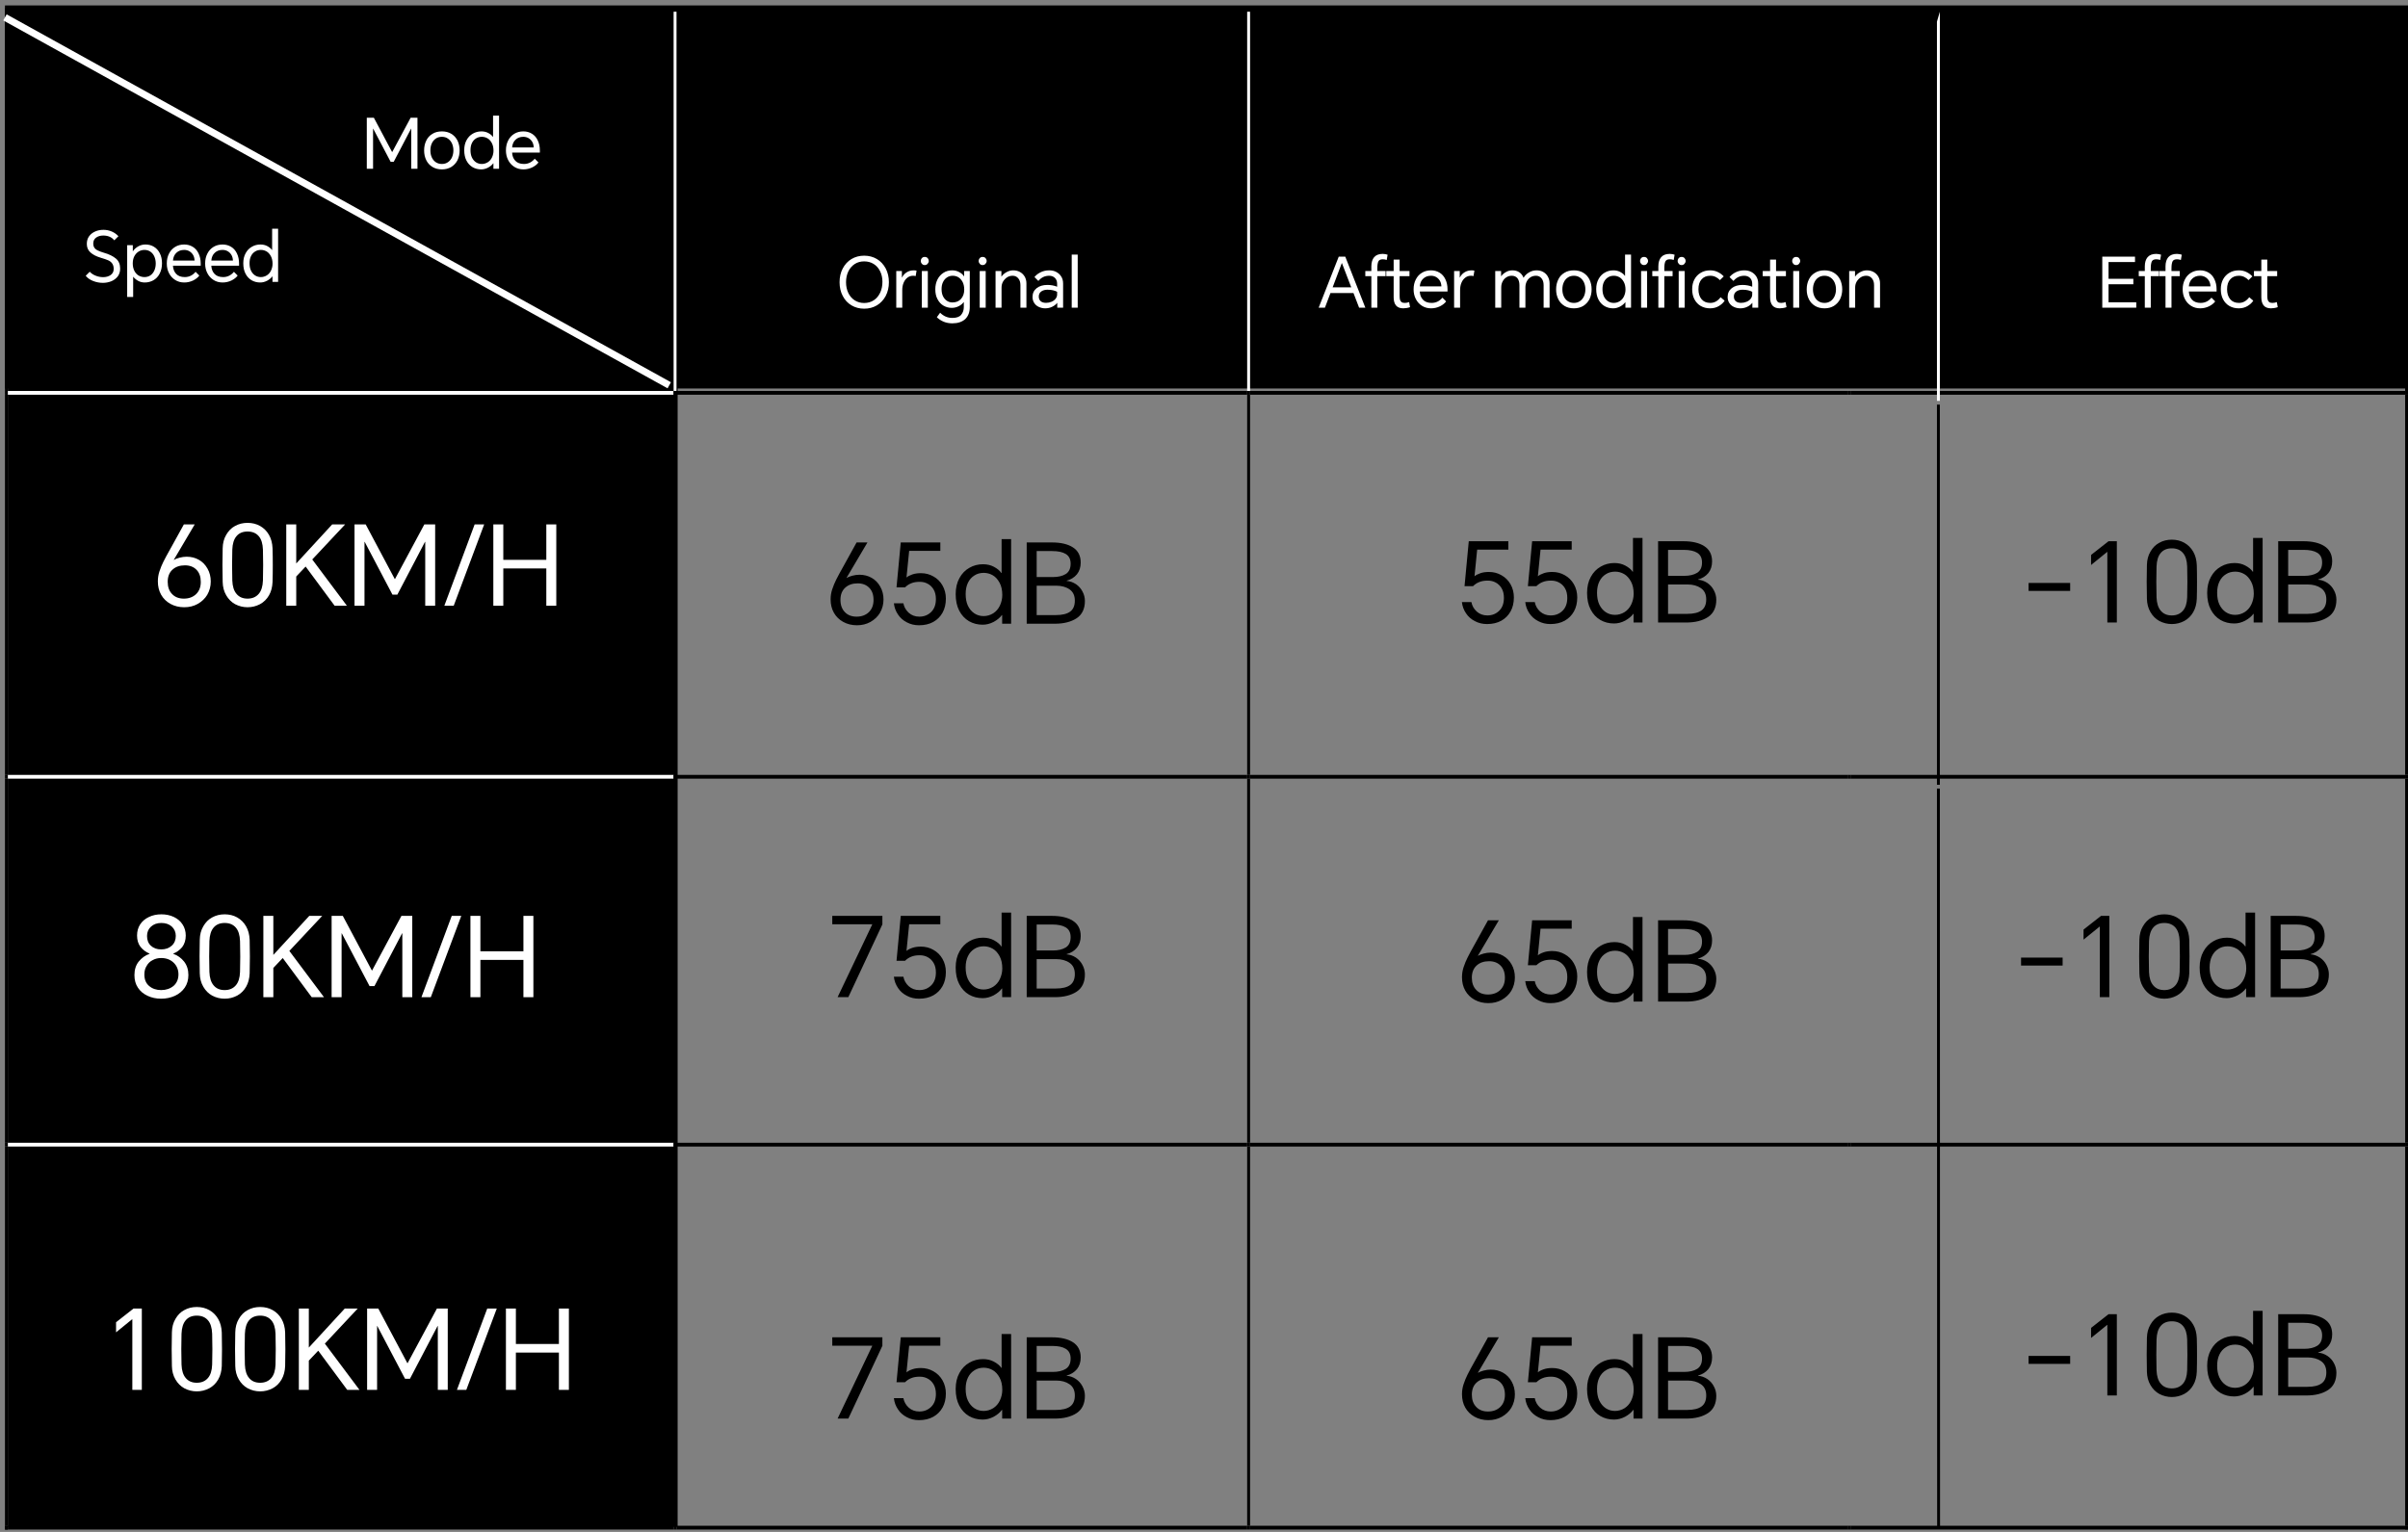 <?xml version="1.0" encoding="UTF-8"?> <svg xmlns="http://www.w3.org/2000/svg" width="231" height="147" viewBox="0 0 231 147" fill="none"><rect x="0" y="0" width="231" height="147" fill="#808080" stroke="none"/><path d="M231.005 37.279H0.476V0.521H231.005V37.279Z" fill="black"></path><path d="M65.005 146.521H0.754V36.52H65.005V146.521Z" fill="black"></path><path fill-rule="evenodd" clip-rule="evenodd" d="M0.476 1.125H0.754V0.764H0.476V1.125Z" fill="black"></path><path fill-rule="evenodd" clip-rule="evenodd" d="M0.476 1.125H0.754V0.764H0.476V1.125Z" fill="black"></path><path fill-rule="evenodd" clip-rule="evenodd" d="M0.754 1.125H64.62V0.764H0.754V1.125Z" fill="black"></path><path fill-rule="evenodd" clip-rule="evenodd" d="M64.62 1.125H64.898V0.764H64.62V1.125Z" fill="black"></path><path fill-rule="evenodd" clip-rule="evenodd" d="M64.898 1.125H119.641V0.764H64.898V1.125Z" fill="black"></path><path fill-rule="evenodd" clip-rule="evenodd" d="M119.641 1.125H119.92V0.764H119.641V1.125Z" fill="black"></path><path fill-rule="evenodd" clip-rule="evenodd" d="M119.92 1.125H177.238V0.764H119.92V1.125Z" fill="black"></path><path fill-rule="evenodd" clip-rule="evenodd" d="M177.238 1.125H177.517V0.764H177.238V1.125Z" fill="black"></path><path fill-rule="evenodd" clip-rule="evenodd" d="M177.517 1.125H230.726V0.764H177.517V1.125Z" fill="black"></path><path fill-rule="evenodd" clip-rule="evenodd" d="M230.726 1.125H231.005V0.764H230.726V1.125Z" fill="black"></path><path fill-rule="evenodd" clip-rule="evenodd" d="M230.726 1.125H231.005V0.764H230.726V1.125Z" fill="black"></path><path fill-rule="evenodd" clip-rule="evenodd" d="M0.476 37.514H0.754V1.125H0.476V37.514Z" fill="black"></path><path fill-rule="evenodd" clip-rule="evenodd" d="M64.62 37.514H64.898V1.125H64.62V37.514Z" fill="white"></path><path fill-rule="evenodd" clip-rule="evenodd" d="M119.641 37.514H119.92V1.125H119.641V37.514Z" fill="white"></path><path fill-rule="evenodd" clip-rule="evenodd" d="M230.726 37.514H231.005V1.125H230.726V37.514Z" fill="black"></path><path fill-rule="evenodd" clip-rule="evenodd" d="M0.476 37.877H0.754V37.514H0.476V37.877Z" fill="black"></path><path fill-rule="evenodd" clip-rule="evenodd" d="M0.754 37.877H64.62V37.514H0.754V37.877Z" fill="white"></path><path fill-rule="evenodd" clip-rule="evenodd" d="M64.62 37.877H64.898V37.514H64.62V37.877Z" fill="black"></path><path fill-rule="evenodd" clip-rule="evenodd" d="M64.898 37.877H119.641V37.514H64.898V37.877Z" fill="black"></path><path fill-rule="evenodd" clip-rule="evenodd" d="M119.641 37.877H119.92V37.514H119.641V37.877Z" fill="black"></path><path fill-rule="evenodd" clip-rule="evenodd" d="M119.92 37.877H177.238V37.514H119.92V37.877Z" fill="black"></path><path fill-rule="evenodd" clip-rule="evenodd" d="M177.238 37.877H177.517V37.514H177.238V37.877Z" fill="black"></path><path fill-rule="evenodd" clip-rule="evenodd" d="M177.517 37.877H230.726V37.514H177.517V37.877Z" fill="black"></path><path fill-rule="evenodd" clip-rule="evenodd" d="M230.726 37.877H231.005V37.514H230.726V37.877Z" fill="black"></path><path fill-rule="evenodd" clip-rule="evenodd" d="M0.476 74.357H0.754V37.877H0.476V74.357Z" fill="black"></path><path fill-rule="evenodd" clip-rule="evenodd" d="M64.62 74.357H64.898V37.877H64.62V74.357Z" fill="black"></path><path fill-rule="evenodd" clip-rule="evenodd" d="M119.641 74.357H119.92V37.877H119.641V74.357Z" fill="black"></path><path fill-rule="evenodd" clip-rule="evenodd" d="M230.726 74.357H231.005V37.877H230.726V74.357Z" fill="black"></path><path fill-rule="evenodd" clip-rule="evenodd" d="M0.476 74.718H0.754V74.357H0.476V74.718Z" fill="black"></path><path fill-rule="evenodd" clip-rule="evenodd" d="M0.754 74.718H64.62V74.357H0.754V74.718Z" fill="white"></path><path fill-rule="evenodd" clip-rule="evenodd" d="M64.62 74.718H64.898V74.357H64.62V74.718Z" fill="black"></path><path fill-rule="evenodd" clip-rule="evenodd" d="M64.898 74.718H119.641V74.357H64.898V74.718Z" fill="black"></path><path fill-rule="evenodd" clip-rule="evenodd" d="M119.641 74.718H119.92V74.357H119.641V74.718Z" fill="black"></path><path fill-rule="evenodd" clip-rule="evenodd" d="M119.92 74.718H177.238V74.357H119.92V74.718Z" fill="black"></path><path fill-rule="evenodd" clip-rule="evenodd" d="M177.238 74.718H177.517V74.357H177.238V74.718Z" fill="black"></path><path fill-rule="evenodd" clip-rule="evenodd" d="M177.517 74.718H230.726V74.357H177.517V74.718Z" fill="black"></path><path fill-rule="evenodd" clip-rule="evenodd" d="M230.726 74.718H231.005V74.357H230.726V74.718Z" fill="black"></path><path fill-rule="evenodd" clip-rule="evenodd" d="M0.476 109.66H0.754V74.718H0.476V109.66Z" fill="black"></path><path fill-rule="evenodd" clip-rule="evenodd" d="M64.62 109.66H64.898V74.718H64.62V109.66Z" fill="black"></path><path fill-rule="evenodd" clip-rule="evenodd" d="M119.641 109.66H119.92V74.718H119.641V109.66Z" fill="black"></path><path fill-rule="evenodd" clip-rule="evenodd" d="M230.726 109.66H231.005V74.718H230.726V109.66Z" fill="black"></path><path fill-rule="evenodd" clip-rule="evenodd" d="M0.476 110.021H0.754V109.66H0.476V110.021Z" fill="black"></path><path fill-rule="evenodd" clip-rule="evenodd" d="M0.754 110.021H64.619V109.66H0.754V110.021Z" fill="white"></path><path fill-rule="evenodd" clip-rule="evenodd" d="M64.619 110.021H64.898V109.66H64.619V110.021Z" fill="black"></path><path fill-rule="evenodd" clip-rule="evenodd" d="M64.898 110.021H119.641V109.66H64.898V110.021Z" fill="black"></path><path fill-rule="evenodd" clip-rule="evenodd" d="M119.641 110.021H119.92V109.66H119.641V110.021Z" fill="black"></path><path fill-rule="evenodd" clip-rule="evenodd" d="M119.919 110.021H177.238V109.66H119.919V110.021Z" fill="black"></path><path fill-rule="evenodd" clip-rule="evenodd" d="M177.238 110.021H177.517V109.66H177.238V110.021Z" fill="black"></path><path fill-rule="evenodd" clip-rule="evenodd" d="M177.517 110.021H230.726V109.66H177.517V110.021Z" fill="black"></path><path fill-rule="evenodd" clip-rule="evenodd" d="M230.727 110.021H231.005V109.66H230.727V110.021Z" fill="black"></path><path fill-rule="evenodd" clip-rule="evenodd" d="M0.476 146.41H0.754V110.021H0.476V146.41Z" fill="black"></path><path fill-rule="evenodd" clip-rule="evenodd" d="M0.476 146.773H0.754V146.41H0.476V146.773Z" fill="black"></path><path fill-rule="evenodd" clip-rule="evenodd" d="M0.476 146.773H0.754V146.41H0.476V146.773Z" fill="black"></path><path fill-rule="evenodd" clip-rule="evenodd" d="M0.754 146.773H64.619V146.41H0.754V146.773Z" fill="black"></path><path fill-rule="evenodd" clip-rule="evenodd" d="M64.619 146.41H64.898V110.021H64.619V146.41Z" fill="black"></path><path fill-rule="evenodd" clip-rule="evenodd" d="M64.619 146.773H64.898V146.41H64.619V146.773Z" fill="black"></path><path fill-rule="evenodd" clip-rule="evenodd" d="M64.898 146.773H119.641V146.41H64.898V146.773Z" fill="black"></path><path fill-rule="evenodd" clip-rule="evenodd" d="M119.641 146.41H119.92V110.021H119.641V146.41Z" fill="black"></path><path fill-rule="evenodd" clip-rule="evenodd" d="M119.641 146.773H119.92V146.41H119.641V146.773Z" fill="black"></path><path fill-rule="evenodd" clip-rule="evenodd" d="M119.919 146.773H177.238V146.41H119.919V146.773Z" fill="black"></path><path fill-rule="evenodd" clip-rule="evenodd" d="M185.812 2.075V38.465H186.091V1.125L185.812 2.075Z" fill="white"></path><path fill-rule="evenodd" clip-rule="evenodd" d="M185.812 75.307H186.09V38.827H185.812V75.307Z" fill="black"></path><path fill-rule="evenodd" clip-rule="evenodd" d="M185.812 75.669L185.831 146.592H186.11L186.091 75.669H185.812Z" fill="black"></path><path fill-rule="evenodd" clip-rule="evenodd" d="M177.238 146.773H177.517V146.41H177.238V146.773Z" fill="black"></path><path fill-rule="evenodd" clip-rule="evenodd" d="M177.517 146.773H230.726V146.41H177.517V146.773Z" fill="black"></path><path fill-rule="evenodd" clip-rule="evenodd" d="M230.727 146.41H231.005V110.021H230.727V146.41Z" fill="black"></path><path fill-rule="evenodd" clip-rule="evenodd" d="M230.727 146.773H231.005V146.41H230.727V146.773Z" fill="black"></path><path fill-rule="evenodd" clip-rule="evenodd" d="M230.727 146.773H231.005V146.41H230.727V146.773Z" fill="black"></path><path d="M0.475 1.668L64.202 36.971" stroke="white" stroke-width="0.667" stroke-miterlimit="8"></path><path fill-rule="evenodd" clip-rule="evenodd" d="M18.678 50.324L16.672 53.72L16.684 53.729C16.783 53.66 16.957 53.587 17.213 53.518C17.448 53.455 17.679 53.422 17.905 53.422C18.341 53.422 18.735 53.521 19.081 53.72C19.427 53.915 19.703 54.198 19.908 54.568C20.116 54.935 20.218 55.344 20.218 55.798C20.218 56.264 20.104 56.694 19.878 57.083C19.659 57.444 19.352 57.732 18.964 57.952C18.582 58.166 18.152 58.27 17.67 58.27C17.183 58.27 16.741 58.163 16.344 57.943C15.962 57.729 15.664 57.438 15.453 57.062C15.246 56.691 15.144 56.267 15.144 55.789C15.144 55.449 15.195 55.131 15.294 54.833C15.405 54.493 15.535 54.183 15.676 53.9C15.839 53.572 16.073 53.142 16.377 52.604L17.637 50.324H18.678ZM16.088 55.831C16.088 56.328 16.229 56.719 16.512 57.008C16.789 57.299 17.165 57.444 17.637 57.444C18.112 57.444 18.5 57.302 18.804 57.019C19.108 56.727 19.261 56.337 19.261 55.84C19.261 55.338 19.123 54.95 18.849 54.673C18.573 54.391 18.206 54.249 17.745 54.249C17.243 54.249 16.843 54.388 16.545 54.664C16.241 54.938 16.088 55.329 16.088 55.831ZM26.146 55.84C26.125 56.337 26.014 56.764 25.807 57.125C25.596 57.492 25.311 57.774 24.95 57.973C24.573 58.171 24.173 58.27 23.749 58.27C23.325 58.27 22.925 58.171 22.549 57.973C22.203 57.783 21.921 57.501 21.701 57.125C21.481 56.749 21.37 56.318 21.361 55.831C21.346 55.35 21.34 54.812 21.34 54.216C21.34 53.629 21.346 53.097 21.361 52.616C21.37 52.12 21.481 51.689 21.701 51.319C21.921 50.937 22.203 50.654 22.549 50.471C22.904 50.273 23.304 50.173 23.749 50.173C24.194 50.173 24.595 50.273 24.95 50.471C25.311 50.676 25.596 50.961 25.807 51.331C26.014 51.692 26.125 52.122 26.146 52.625C26.162 53.106 26.168 53.642 26.168 54.228C26.168 54.821 26.162 55.359 26.146 55.84ZM22.285 55.702C22.305 56.27 22.441 56.698 22.688 56.986C22.937 57.29 23.289 57.444 23.749 57.444C24.203 57.444 24.558 57.29 24.82 56.986C25.07 56.698 25.202 56.27 25.223 55.702C25.238 55.251 25.244 54.755 25.244 54.216C25.244 53.672 25.238 53.181 25.223 52.742C25.202 52.167 25.07 51.737 24.82 51.449C24.564 51.151 24.209 51.004 23.749 51.004C23.289 51.004 22.937 51.151 22.688 51.449C22.441 51.737 22.305 52.167 22.285 52.742C22.27 53.181 22.263 53.672 22.263 54.216C22.263 54.761 22.27 55.257 22.285 55.702ZM28.418 54.069L31.865 50.324H33.107L29.955 53.686L33.276 58.123H32.099L29.32 54.366L28.418 55.32V58.123H27.461V50.324H28.418V54.069ZM37.871 55.564H37.892L40.705 50.324H41.745V58.123H40.792V51.999H40.768L38.118 57.062H37.649L34.987 51.999H34.966V58.123H34.009V50.324H35.083L37.871 55.564ZM46.447 50.324L43.526 58.123H42.627L45.532 50.324H46.447ZM47.325 50.324H48.282V53.72H52.408V50.324H53.365V58.123H52.408V54.547H48.282V58.123H47.325V50.324Z" fill="white"></path><path fill-rule="evenodd" clip-rule="evenodd" d="M15.483 87.737C15.922 87.737 16.322 87.821 16.683 87.993C17.038 88.164 17.314 88.399 17.51 88.703C17.717 89.016 17.819 89.373 17.819 89.776C17.819 90.206 17.705 90.576 17.48 90.88C17.239 91.169 16.953 91.376 16.619 91.506V91.527C17.038 91.674 17.383 91.924 17.66 92.27C17.934 92.622 18.072 93.055 18.072 93.563C18.072 94.029 17.955 94.433 17.724 94.772C17.489 95.112 17.173 95.374 16.779 95.557C16.367 95.741 15.928 95.834 15.461 95.834C14.983 95.834 14.547 95.741 14.159 95.557C13.762 95.374 13.455 95.118 13.236 94.784C13.01 94.45 12.896 94.047 12.896 93.575C12.896 93.052 13.031 92.619 13.299 92.279C13.582 91.927 13.93 91.674 14.348 91.527V91.506C14.002 91.364 13.711 91.148 13.479 90.859C13.259 90.573 13.148 90.212 13.148 89.776C13.148 89.364 13.248 89.006 13.446 88.703C13.645 88.399 13.924 88.164 14.285 87.993C14.637 87.821 15.037 87.737 15.483 87.737ZM13.849 93.509C13.849 93.99 14.002 94.357 14.306 94.613C14.61 94.874 14.995 95.007 15.461 95.007C15.928 95.007 16.325 94.872 16.652 94.604C16.962 94.327 17.119 93.96 17.119 93.5C17.119 93.04 16.959 92.661 16.641 92.363C16.331 92.074 15.937 91.93 15.461 91.93C15.158 91.93 14.887 91.996 14.646 92.131C14.397 92.252 14.204 92.438 14.063 92.694C13.921 92.914 13.849 93.184 13.849 93.509ZM14.105 89.818C14.105 90.212 14.228 90.525 14.475 90.751C14.725 90.985 15.053 91.103 15.461 91.103C15.88 91.103 16.219 90.982 16.481 90.742C16.737 90.507 16.863 90.194 16.863 89.806C16.863 89.445 16.734 89.145 16.472 88.904C16.217 88.678 15.886 88.567 15.474 88.567C15.07 88.567 14.742 88.684 14.487 88.916C14.231 89.148 14.105 89.449 14.105 89.818ZM23.95 93.404C23.929 93.9 23.817 94.327 23.61 94.688C23.399 95.055 23.113 95.338 22.753 95.536C22.377 95.735 21.977 95.834 21.552 95.834C21.128 95.834 20.728 95.735 20.352 95.536C20.006 95.347 19.724 95.064 19.504 94.688C19.284 94.312 19.173 93.882 19.164 93.395C19.149 92.914 19.143 92.375 19.143 91.779C19.143 91.193 19.149 90.661 19.164 90.179C19.173 89.683 19.284 89.253 19.504 88.883C19.724 88.501 20.006 88.218 20.352 88.035C20.707 87.836 21.107 87.737 21.552 87.737C21.998 87.737 22.398 87.836 22.753 88.035C23.113 88.239 23.399 88.525 23.61 88.895C23.817 89.256 23.929 89.686 23.95 90.188C23.965 90.67 23.971 91.205 23.971 91.791C23.971 92.384 23.965 92.922 23.95 93.404ZM20.088 93.265C20.109 93.834 20.244 94.261 20.49 94.55C20.74 94.854 21.092 95.007 21.552 95.007C22.006 95.007 22.362 94.854 22.623 94.55C22.873 94.261 23.005 93.834 23.026 93.265C23.041 92.814 23.047 92.318 23.047 91.779C23.047 91.235 23.041 90.745 23.026 90.306C23.005 89.731 22.873 89.301 22.623 89.012C22.367 88.715 22.012 88.567 21.552 88.567C21.092 88.567 20.74 88.715 20.49 89.012C20.244 89.301 20.109 89.731 20.088 90.306C20.073 90.745 20.066 91.235 20.066 91.779C20.066 92.324 20.073 92.82 20.088 93.265ZM26.221 91.632L29.668 87.887H30.91L27.758 91.25L31.078 95.687H29.902L27.123 91.93L26.221 92.883V95.687H25.264V87.887H26.221V91.632ZM35.674 93.127H35.696L38.508 87.887H39.549V95.687H38.595V89.563H38.571L35.921 94.625H35.452L32.79 89.563H32.769V95.687H31.812V87.887H32.886L35.674 93.127ZM44.25 87.887L41.329 95.687H40.43L43.336 87.887H44.25ZM45.129 87.887H46.085V91.283H50.212V87.887H51.168V95.687H50.212V92.11H46.085V95.687H45.129V87.887Z" fill="white"></path><path fill-rule="evenodd" clip-rule="evenodd" d="M13.605 133.367H12.694V126.596H12.673L11.133 127.848V126.882L12.808 125.567H13.605V133.367ZM21.276 131.084C21.254 131.58 21.143 132.007 20.935 132.368C20.725 132.735 20.439 133.018 20.078 133.216C19.702 133.415 19.302 133.514 18.878 133.514C18.454 133.514 18.054 133.415 17.678 133.216C17.332 133.027 17.049 132.744 16.83 132.368C16.61 131.992 16.499 131.562 16.49 131.075C16.475 130.594 16.469 130.055 16.469 129.459C16.469 128.873 16.475 128.341 16.49 127.859C16.499 127.363 16.61 126.933 16.83 126.563C17.049 126.181 17.332 125.898 17.678 125.715C18.033 125.516 18.433 125.417 18.878 125.417C19.323 125.417 19.723 125.516 20.078 125.715C20.439 125.919 20.725 126.205 20.935 126.575C21.143 126.936 21.254 127.366 21.276 127.868C21.29 128.35 21.296 128.885 21.296 129.472C21.296 130.064 21.29 130.602 21.276 131.084ZM17.413 130.946C17.434 131.514 17.57 131.941 17.816 132.23C18.066 132.534 18.418 132.687 18.878 132.687C19.332 132.687 19.688 132.534 19.949 132.23C20.198 131.941 20.331 131.514 20.352 130.946C20.367 130.494 20.373 129.998 20.373 129.459C20.373 128.915 20.367 128.425 20.352 127.986C20.331 127.411 20.198 126.981 19.949 126.693C19.693 126.395 19.338 126.247 18.878 126.247C18.418 126.247 18.066 126.395 17.816 126.693C17.57 126.981 17.434 127.411 17.413 127.986C17.398 128.425 17.392 128.915 17.392 129.459C17.392 130.004 17.398 130.5 17.413 130.946ZM27.354 131.084C27.333 131.58 27.222 132.007 27.014 132.368C26.804 132.735 26.518 133.018 26.157 133.216C25.781 133.415 25.381 133.514 24.957 133.514C24.533 133.514 24.133 133.415 23.757 133.216C23.411 133.027 23.128 132.744 22.909 132.368C22.689 131.992 22.578 131.562 22.569 131.075C22.554 130.594 22.548 130.055 22.548 129.459C22.548 128.873 22.554 128.341 22.569 127.859C22.578 127.363 22.689 126.933 22.909 126.563C23.128 126.181 23.411 125.898 23.757 125.715C24.112 125.516 24.512 125.417 24.957 125.417C25.402 125.417 25.802 125.516 26.157 125.715C26.518 125.919 26.804 126.205 27.014 126.575C27.222 126.936 27.333 127.366 27.354 127.868C27.369 128.35 27.375 128.885 27.375 129.472C27.375 130.064 27.369 130.602 27.354 131.084ZM23.492 130.946C23.514 131.514 23.649 131.941 23.895 132.23C24.145 132.534 24.497 132.687 24.957 132.687C25.411 132.687 25.766 132.534 26.028 132.23C26.277 131.941 26.41 131.514 26.431 130.946C26.446 130.494 26.452 129.998 26.452 129.459C26.452 128.915 26.446 128.425 26.431 127.986C26.41 127.411 26.277 126.981 26.028 126.693C25.772 126.395 25.417 126.247 24.957 126.247C24.497 126.247 24.145 126.395 23.895 126.693C23.649 126.981 23.514 127.411 23.492 127.986C23.477 128.425 23.471 128.915 23.471 129.459C23.471 130.004 23.477 130.5 23.492 130.946ZM29.625 129.312L33.072 125.567H34.315L31.163 128.93L34.483 133.367H33.307L30.528 129.61L29.625 130.563V133.367H28.669V125.567H29.625V129.312ZM39.079 130.807H39.1L41.913 125.567H42.953V133.367H42V127.243H41.976L39.326 132.305H38.856L36.194 127.243H36.174V133.367H35.217V125.567H36.291L39.079 130.807ZM47.655 125.567L44.734 133.367H43.835L46.74 125.567H47.655ZM48.533 125.567H49.489V128.963H53.616V125.567H54.573V133.367H53.616V129.791H49.489V133.367H48.533V125.567Z" fill="white"></path><path fill-rule="evenodd" clip-rule="evenodd" d="M83.215 52.053L81.209 55.449L81.221 55.458C81.32 55.389 81.495 55.317 81.75 55.248C81.985 55.184 82.216 55.151 82.442 55.151C82.878 55.151 83.272 55.251 83.618 55.449C83.964 55.645 84.241 55.927 84.445 56.297C84.653 56.664 84.755 57.073 84.755 57.528C84.755 57.994 84.641 58.424 84.415 58.812C84.196 59.173 83.889 59.462 83.501 59.681C83.119 59.895 82.689 60 82.207 60C81.72 60 81.278 59.892 80.881 59.672C80.499 59.459 80.201 59.167 79.991 58.791C79.783 58.421 79.681 57.997 79.681 57.519C79.681 57.178 79.732 56.86 79.831 56.562C79.943 56.222 80.072 55.912 80.213 55.63C80.376 55.302 80.611 54.871 80.914 54.333L82.174 52.053H83.215ZM80.625 57.561C80.625 58.057 80.767 58.448 81.049 58.737C81.326 59.029 81.702 59.173 82.174 59.173C82.65 59.173 83.038 59.032 83.342 58.749C83.645 58.457 83.799 58.066 83.799 57.57C83.799 57.067 83.66 56.679 83.386 56.403C83.11 56.12 82.743 55.978 82.282 55.978C81.78 55.978 81.38 56.117 81.082 56.394C80.779 56.667 80.625 57.058 80.625 57.561ZM88.16 60C87.736 60 87.348 59.907 87.002 59.723C86.641 59.54 86.358 59.293 86.154 58.98C85.928 58.656 85.793 58.292 85.751 57.889H86.662C86.725 58.24 86.897 58.544 87.174 58.8C87.456 59.05 87.796 59.173 88.19 59.173C88.65 59.173 89.032 59.019 89.336 58.716C89.634 58.418 89.781 58.009 89.781 57.485C89.781 57.118 89.706 56.811 89.559 56.562C89.412 56.315 89.219 56.132 88.987 56.012C88.768 55.891 88.515 55.831 88.232 55.831C87.908 55.831 87.64 55.876 87.426 55.966C87.213 56.045 87.011 56.177 86.822 56.361H86.004L86.409 52.053H90.206V52.859H87.216L86.96 55.416C87.086 55.304 87.276 55.206 87.531 55.118C87.757 55.04 88.028 55.001 88.341 55.001C88.777 55.001 89.177 55.103 89.538 55.311C89.908 55.515 90.197 55.801 90.41 56.171C90.63 56.553 90.738 56.977 90.738 57.443C90.738 57.958 90.633 58.409 90.419 58.791C90.206 59.173 89.911 59.468 89.529 59.681C89.141 59.895 88.683 60 88.16 60ZM96.137 59.852V59.023H96.107C95.936 59.263 95.677 59.48 95.331 59.672C94.979 59.856 94.624 59.946 94.269 59.946C93.788 59.946 93.349 59.835 92.955 59.609C92.558 59.374 92.245 59.038 92.019 58.599C91.794 58.168 91.679 57.636 91.679 57.007C91.679 56.415 91.8 55.9 92.04 55.47C92.275 55.037 92.594 54.709 92.997 54.484C93.385 54.258 93.821 54.144 94.302 54.144C94.69 54.144 95.039 54.225 95.343 54.387C95.674 54.565 95.912 54.76 96.053 54.98H96.083V51.734H96.997V59.852H96.137ZM92.636 56.998C92.636 57.434 92.705 57.807 92.846 58.111C92.997 58.43 93.201 58.677 93.463 58.854C93.731 59.032 94.028 59.119 94.353 59.119C94.681 59.119 94.988 59.032 95.277 58.854C95.554 58.677 95.767 58.433 95.915 58.123C96.071 57.789 96.149 57.447 96.149 57.092C96.149 56.631 96.065 56.243 95.893 55.925C95.716 55.593 95.496 55.353 95.235 55.203C94.967 55.049 94.678 54.971 94.374 54.971C94.029 54.971 93.734 55.052 93.484 55.215C93.216 55.377 93.006 55.611 92.858 55.915C92.711 56.213 92.636 56.574 92.636 56.998ZM98.492 52.053H100.923C101.765 52.053 102.43 52.21 102.917 52.52C103.419 52.838 103.672 53.326 103.672 53.984C103.672 54.429 103.551 54.805 103.311 55.109C103.055 55.413 102.728 55.617 102.324 55.723V55.744C102.634 55.765 102.932 55.87 103.215 56.054C103.482 56.237 103.693 56.469 103.84 56.754C103.997 57.043 104.075 57.347 104.075 57.666C104.075 58.415 103.813 58.968 103.29 59.32C102.751 59.675 102.051 59.852 101.187 59.852H98.492V52.053ZM101.284 59.023C101.9 59.023 102.36 58.911 102.664 58.686C102.962 58.466 103.109 58.114 103.109 57.633C103.109 57.146 102.938 56.785 102.598 56.553C102.258 56.318 101.828 56.201 101.305 56.201H99.449V59.023H101.284ZM100.998 55.374C101.512 55.374 101.93 55.275 102.249 55.076C102.553 54.877 102.706 54.55 102.706 54.09C102.706 53.659 102.55 53.346 102.237 53.157C101.939 52.974 101.506 52.88 100.934 52.88H99.449V55.374H100.998Z" fill="black"></path><path fill-rule="evenodd" clip-rule="evenodd" d="M142.65 59.884C142.226 59.884 141.837 59.79 141.492 59.606C141.131 59.423 140.848 59.176 140.644 58.864C140.418 58.539 140.283 58.175 140.24 57.772H141.152C141.215 58.124 141.386 58.428 141.663 58.683C141.946 58.933 142.286 59.056 142.68 59.056C143.14 59.056 143.522 58.903 143.826 58.599C144.124 58.301 144.271 57.892 144.271 57.369C144.271 57.002 144.196 56.695 144.048 56.445C143.901 56.199 143.708 56.015 143.477 55.895C143.257 55.775 143.005 55.714 142.722 55.714C142.397 55.714 142.129 55.76 141.916 55.85C141.702 55.928 141.501 56.06 141.311 56.244H140.493L140.899 51.936H144.695V52.742H141.705L141.45 55.299C141.576 55.188 141.765 55.089 142.021 55.002C142.246 54.923 142.517 54.884 142.83 54.884C143.266 54.884 143.666 54.986 144.027 55.194C144.397 55.399 144.686 55.685 144.9 56.054C145.119 56.436 145.227 56.86 145.227 57.327C145.227 57.841 145.122 58.292 144.909 58.674C144.695 59.056 144.4 59.351 144.018 59.565C143.63 59.778 143.173 59.884 142.65 59.884ZM148.729 59.884C148.305 59.884 147.916 59.79 147.571 59.606C147.21 59.423 146.927 59.176 146.722 58.864C146.497 58.539 146.362 58.175 146.319 57.772H147.231C147.294 58.124 147.465 58.428 147.742 58.683C148.025 58.933 148.365 59.056 148.759 59.056C149.219 59.056 149.601 58.903 149.905 58.599C150.202 58.301 150.35 57.892 150.35 57.369C150.35 57.002 150.274 56.695 150.127 56.445C149.98 56.199 149.787 56.015 149.556 55.895C149.336 55.775 149.084 55.714 148.801 55.714C148.476 55.714 148.208 55.76 147.995 55.85C147.781 55.928 147.58 56.06 147.39 56.244H146.572L146.978 51.936H150.774V52.742H147.784L147.528 55.299C147.655 55.188 147.844 55.089 148.1 55.002C148.325 54.923 148.596 54.884 148.909 54.884C149.345 54.884 149.745 54.986 150.106 55.194C150.476 55.399 150.765 55.685 150.979 56.054C151.198 56.436 151.306 56.86 151.306 57.327C151.306 57.841 151.201 58.292 150.988 58.674C150.774 59.056 150.479 59.351 150.097 59.565C149.709 59.778 149.252 59.884 148.729 59.884ZM156.706 59.736V58.906H156.675C156.504 59.147 156.245 59.363 155.9 59.555C155.548 59.739 155.192 59.829 154.838 59.829C154.356 59.829 153.917 59.718 153.523 59.492C153.126 59.258 152.813 58.921 152.588 58.482C152.362 58.052 152.248 57.519 152.248 56.891C152.248 56.298 152.368 55.783 152.609 55.353C152.843 54.92 153.162 54.593 153.565 54.367C153.954 54.141 154.39 54.027 154.871 54.027C155.259 54.027 155.608 54.108 155.912 54.271C156.242 54.448 156.48 54.644 156.621 54.863H156.651V51.618H157.566V59.736H156.706ZM153.204 56.881C153.204 57.318 153.274 57.691 153.415 57.995C153.565 58.313 153.77 58.56 154.032 58.737C154.299 58.915 154.597 59.002 154.922 59.002C155.25 59.002 155.556 58.915 155.845 58.737C156.122 58.56 156.336 58.316 156.483 58.007C156.639 57.673 156.717 57.33 156.717 56.975C156.717 56.514 156.634 56.127 156.462 55.808C156.284 55.477 156.065 55.236 155.803 55.086C155.536 54.932 155.247 54.854 154.943 54.854C154.597 54.854 154.302 54.935 154.052 55.098C153.785 55.26 153.574 55.495 153.427 55.799C153.28 56.096 153.204 56.457 153.204 56.881ZM159.061 51.936H161.491C162.333 51.936 162.998 52.093 163.485 52.403C163.988 52.722 164.24 53.209 164.24 53.868C164.24 54.313 164.12 54.689 163.879 54.992C163.624 55.296 163.296 55.501 162.893 55.606V55.627C163.203 55.648 163.501 55.754 163.783 55.937C164.051 56.121 164.261 56.352 164.409 56.638C164.565 56.926 164.644 57.23 164.644 57.549C164.644 58.298 164.382 58.852 163.859 59.204C163.32 59.559 162.619 59.736 161.756 59.736H159.061V51.936ZM161.852 58.906C162.469 58.906 162.929 58.795 163.233 58.569C163.53 58.349 163.678 57.998 163.678 57.516C163.678 57.029 163.506 56.668 163.166 56.436C162.827 56.202 162.397 56.084 161.873 56.084H160.017V58.906H161.852ZM161.566 55.257C162.081 55.257 162.499 55.158 162.818 54.96C163.121 54.761 163.275 54.433 163.275 53.973C163.275 53.543 163.118 53.23 162.805 53.04C162.508 52.857 162.075 52.764 161.503 52.764H160.017V55.257H161.566Z" fill="black"></path><path fill-rule="evenodd" clip-rule="evenodd" d="M84.647 88.702L81.38 95.686H80.351L83.681 88.693H79.84V87.887H84.647V88.702ZM88.16 95.834C87.736 95.834 87.347 95.741 87.002 95.557C86.641 95.374 86.358 95.127 86.154 94.814C85.928 94.489 85.793 94.125 85.75 93.722H86.662C86.725 94.074 86.897 94.378 87.173 94.634C87.456 94.883 87.796 95.007 88.19 95.007C88.65 95.007 89.032 94.853 89.336 94.549C89.634 94.252 89.781 93.843 89.781 93.319C89.781 92.952 89.706 92.645 89.558 92.396C89.411 92.149 89.218 91.966 88.987 91.845C88.767 91.725 88.515 91.665 88.232 91.665C87.907 91.665 87.639 91.71 87.426 91.8C87.212 91.879 87.011 92.011 86.821 92.194H86.003L86.409 87.887H90.205V88.693H87.215L86.96 91.25C87.086 91.138 87.275 91.039 87.531 90.952C87.757 90.874 88.027 90.835 88.34 90.835C88.776 90.835 89.176 90.937 89.537 91.144C89.907 91.349 90.196 91.635 90.41 92.005C90.629 92.387 90.737 92.811 90.737 93.277C90.737 93.791 90.632 94.243 90.419 94.625C90.205 95.007 89.91 95.302 89.528 95.515C89.141 95.729 88.683 95.834 88.16 95.834ZM96.137 95.686V94.856H96.107C95.935 95.097 95.676 95.313 95.331 95.506C94.979 95.689 94.624 95.78 94.269 95.78C93.787 95.78 93.348 95.669 92.954 95.443C92.557 95.208 92.245 94.871 92.019 94.432C91.793 94.002 91.679 93.47 91.679 92.841C91.679 92.249 91.799 91.734 92.04 91.304C92.275 90.871 92.594 90.543 92.996 90.317C93.385 90.092 93.821 89.977 94.302 89.977C94.69 89.977 95.039 90.059 95.343 90.221C95.673 90.398 95.911 90.594 96.052 90.814H96.083V87.568H96.997V95.686H96.137ZM92.635 92.832C92.635 93.268 92.705 93.641 92.846 93.945C92.996 94.264 93.201 94.51 93.463 94.688C93.73 94.865 94.028 94.952 94.353 94.952C94.681 94.952 94.988 94.865 95.277 94.688C95.553 94.51 95.767 94.267 95.914 93.957C96.071 93.623 96.149 93.28 96.149 92.925C96.149 92.465 96.065 92.077 95.893 91.758C95.716 91.427 95.496 91.186 95.234 91.036C94.967 90.883 94.678 90.805 94.374 90.805C94.028 90.805 93.733 90.886 93.484 91.048C93.216 91.211 93.005 91.445 92.858 91.749C92.711 92.047 92.635 92.408 92.635 92.832ZM98.492 87.887H100.922C101.765 87.887 102.429 88.043 102.917 88.353C103.419 88.672 103.672 89.159 103.672 89.818C103.672 90.263 103.551 90.639 103.311 90.943C103.055 91.247 102.727 91.451 102.324 91.556V91.578C102.634 91.599 102.932 91.704 103.214 91.888C103.482 92.071 103.692 92.302 103.84 92.588C103.996 92.877 104.075 93.181 104.075 93.5C104.075 94.249 103.813 94.802 103.29 95.154C102.751 95.509 102.05 95.686 101.187 95.686H98.492V87.887ZM101.283 94.856C101.9 94.856 102.36 94.745 102.664 94.519C102.961 94.3 103.109 93.948 103.109 93.467C103.109 92.98 102.938 92.618 102.597 92.387C102.258 92.152 101.828 92.035 101.304 92.035H99.448V94.856H101.283ZM100.998 91.208C101.512 91.208 101.93 91.109 102.249 90.91C102.553 90.711 102.706 90.384 102.706 89.923C102.706 89.493 102.55 89.18 102.237 88.991C101.939 88.807 101.506 88.714 100.934 88.714H99.448V91.208H100.998Z" fill="black"></path><path fill-rule="evenodd" clip-rule="evenodd" d="M143.783 88.312L141.777 91.708L141.789 91.717C141.888 91.648 142.063 91.576 142.318 91.506C142.553 91.443 142.785 91.41 143.01 91.41C143.447 91.41 143.84 91.509 144.187 91.708C144.532 91.903 144.809 92.186 145.014 92.556C145.221 92.923 145.323 93.332 145.323 93.786C145.323 94.253 145.209 94.683 144.984 95.071C144.764 95.432 144.457 95.721 144.069 95.94C143.687 96.154 143.257 96.259 142.776 96.259C142.288 96.259 141.846 96.151 141.449 95.931C141.067 95.718 140.769 95.426 140.559 95.05C140.351 94.68 140.249 94.256 140.249 93.778C140.249 93.437 140.3 93.119 140.399 92.821C140.511 92.481 140.64 92.171 140.782 91.888C140.944 91.56 141.178 91.13 141.482 90.592L142.743 88.312H143.783ZM141.194 93.819C141.194 94.316 141.335 94.707 141.618 94.996C141.894 95.287 142.27 95.432 142.743 95.432C143.218 95.432 143.606 95.29 143.909 95.008C144.213 94.716 144.367 94.325 144.367 93.828C144.367 93.326 144.228 92.938 143.955 92.661C143.678 92.379 143.311 92.237 142.851 92.237C142.349 92.237 141.949 92.376 141.651 92.652C141.347 92.926 141.194 93.317 141.194 93.819ZM148.728 96.259C148.304 96.259 147.916 96.166 147.57 95.982C147.209 95.799 146.927 95.552 146.722 95.239C146.497 94.914 146.361 94.55 146.319 94.147H147.231C147.294 94.499 147.465 94.803 147.742 95.059C148.025 95.308 148.364 95.432 148.758 95.432C149.219 95.432 149.601 95.278 149.905 94.974C150.202 94.677 150.349 94.268 150.349 93.744C150.349 93.377 150.274 93.07 150.127 92.821C149.98 92.574 149.787 92.391 149.555 92.27C149.336 92.15 149.083 92.09 148.801 92.09C148.476 92.09 148.208 92.135 147.994 92.225C147.781 92.303 147.579 92.436 147.39 92.619H146.572L146.978 88.312H150.774V89.118H147.784L147.528 91.675C147.655 91.563 147.844 91.464 148.1 91.377C148.325 91.299 148.596 91.26 148.909 91.26C149.345 91.26 149.745 91.362 150.106 91.569C150.476 91.774 150.765 92.06 150.978 92.43C151.198 92.812 151.306 93.236 151.306 93.702C151.306 94.216 151.201 94.668 150.987 95.05C150.774 95.432 150.479 95.727 150.097 95.94C149.709 96.154 149.252 96.259 148.728 96.259ZM156.705 96.111V95.281H156.675C156.504 95.522 156.245 95.738 155.899 95.931C155.547 96.114 155.192 96.205 154.837 96.205C154.356 96.205 153.917 96.094 153.523 95.868C153.126 95.633 152.813 95.296 152.587 94.857C152.362 94.427 152.247 93.895 152.247 93.266C152.247 92.673 152.368 92.159 152.608 91.729C152.843 91.296 153.162 90.968 153.565 90.743C153.953 90.517 154.389 90.402 154.87 90.402C155.259 90.402 155.608 90.484 155.911 90.646C156.242 90.823 156.48 91.019 156.621 91.239H156.651V87.993H157.566V96.111H156.705ZM153.204 93.257C153.204 93.693 153.273 94.066 153.415 94.37C153.565 94.689 153.77 94.935 154.031 95.113C154.299 95.29 154.597 95.377 154.921 95.377C155.25 95.377 155.556 95.29 155.845 95.113C156.122 94.935 156.335 94.692 156.483 94.382C156.639 94.048 156.717 93.705 156.717 93.35C156.717 92.89 156.633 92.502 156.462 92.183C156.284 91.852 156.064 91.612 155.803 91.461C155.535 91.308 155.247 91.23 154.943 91.23C154.597 91.23 154.302 91.311 154.052 91.473C153.785 91.635 153.574 91.87 153.427 92.174C153.279 92.472 153.204 92.833 153.204 93.257ZM159.061 88.312H161.491C162.333 88.312 162.998 88.468 163.485 88.778C163.987 89.097 164.24 89.585 164.24 90.243C164.24 90.688 164.12 91.064 163.879 91.368C163.623 91.672 163.295 91.876 162.893 91.981V92.003C163.202 92.024 163.5 92.129 163.783 92.312C164.051 92.496 164.261 92.727 164.409 93.013C164.565 93.302 164.643 93.606 164.643 93.925C164.643 94.674 164.381 95.227 163.858 95.579C163.32 95.934 162.619 96.111 161.756 96.111H159.061V88.312ZM161.852 95.281C162.468 95.281 162.928 95.17 163.232 94.944C163.53 94.725 163.678 94.373 163.678 93.892C163.678 93.404 163.506 93.043 163.166 92.812C162.826 92.577 162.396 92.46 161.873 92.46H160.017V95.281H161.852ZM161.566 91.633C162.08 91.633 162.498 91.534 162.817 91.335C163.121 91.136 163.275 90.809 163.275 90.348C163.275 89.918 163.118 89.605 162.805 89.416C162.507 89.232 162.074 89.139 161.503 89.139H160.017V91.633H161.566Z" fill="black"></path><path fill-rule="evenodd" clip-rule="evenodd" d="M84.647 129.142L81.38 136.126H80.351L83.681 129.133H79.84V128.327H84.647V129.142ZM88.16 136.274C87.736 136.274 87.347 136.18 87.002 135.997C86.641 135.813 86.358 135.567 86.154 135.254C85.928 134.929 85.793 134.565 85.75 134.162H86.662C86.725 134.514 86.897 134.818 87.173 135.073C87.456 135.323 87.796 135.446 88.19 135.446C88.65 135.446 89.032 135.293 89.336 134.989C89.634 134.691 89.781 134.282 89.781 133.759C89.781 133.392 89.706 133.085 89.558 132.835C89.411 132.589 89.218 132.405 88.987 132.285C88.767 132.165 88.515 132.104 88.232 132.104C87.907 132.104 87.639 132.15 87.426 132.24C87.212 132.318 87.011 132.451 86.821 132.634H86.003L86.409 128.327H90.205V129.133H87.215L86.96 131.689C87.086 131.578 87.275 131.479 87.531 131.392C87.757 131.313 88.027 131.274 88.34 131.274C88.776 131.274 89.176 131.377 89.537 131.584C89.907 131.789 90.196 132.075 90.41 132.445C90.629 132.827 90.737 133.251 90.737 133.717C90.737 134.231 90.632 134.682 90.419 135.065C90.205 135.446 89.91 135.741 89.528 135.955C89.141 136.168 88.683 136.274 88.16 136.274ZM96.137 136.126V135.296H96.107C95.935 135.537 95.676 135.753 95.331 135.946C94.979 136.129 94.624 136.22 94.269 136.22C93.787 136.22 93.348 136.108 92.954 135.882C92.557 135.648 92.245 135.311 92.019 134.872C91.793 134.442 91.679 133.909 91.679 133.281C91.679 132.688 91.799 132.174 92.04 131.743C92.275 131.31 92.594 130.983 92.996 130.757C93.385 130.531 93.821 130.417 94.302 130.417C94.69 130.417 95.039 130.498 95.343 130.661C95.673 130.838 95.911 131.034 96.052 131.253H96.083V128.008H96.997V136.126H96.137ZM92.635 133.272C92.635 133.708 92.705 134.081 92.846 134.385C92.996 134.704 93.201 134.95 93.463 135.128C93.73 135.305 94.028 135.392 94.353 135.392C94.681 135.392 94.988 135.305 95.277 135.128C95.553 134.95 95.767 134.707 95.914 134.397C96.071 134.063 96.149 133.72 96.149 133.365C96.149 132.905 96.065 132.517 95.893 132.198C95.716 131.867 95.496 131.626 95.234 131.476C94.967 131.322 94.678 131.244 94.374 131.244C94.028 131.244 93.733 131.325 93.484 131.488C93.216 131.65 93.005 131.885 92.858 132.189C92.711 132.486 92.635 132.847 92.635 133.272ZM98.492 128.327H100.922C101.765 128.327 102.429 128.483 102.917 128.793C103.419 129.112 103.672 129.599 103.672 130.258C103.672 130.703 103.551 131.079 103.311 131.383C103.055 131.686 102.727 131.891 102.324 131.996V132.018C102.634 132.038 102.932 132.144 103.214 132.327C103.482 132.511 103.692 132.742 103.84 133.028C103.996 133.317 104.075 133.621 104.075 133.939C104.075 134.688 103.813 135.242 103.29 135.594C102.751 135.949 102.05 136.126 101.187 136.126H98.492V128.327ZM101.283 135.296C101.9 135.296 102.36 135.185 102.664 134.959C102.961 134.739 103.109 134.388 103.109 133.907C103.109 133.419 102.938 133.058 102.597 132.827C102.258 132.592 101.828 132.474 101.304 132.474H99.448V135.296H101.283ZM100.998 131.648C101.512 131.648 101.93 131.548 102.249 131.35C102.553 131.151 102.706 130.823 102.706 130.363C102.706 129.933 102.55 129.62 102.237 129.43C101.939 129.247 101.506 129.154 100.934 129.154H99.448V131.648H100.998Z" fill="black"></path><path fill-rule="evenodd" clip-rule="evenodd" d="M143.783 128.327L141.777 131.723L141.789 131.732C141.888 131.663 142.063 131.59 142.318 131.521C142.553 131.458 142.785 131.425 143.01 131.425C143.447 131.425 143.84 131.524 144.187 131.723C144.532 131.918 144.809 132.201 145.014 132.571C145.221 132.938 145.323 133.347 145.323 133.801C145.323 134.267 145.209 134.697 144.984 135.085C144.764 135.446 144.457 135.735 144.069 135.955C143.687 136.168 143.257 136.274 142.776 136.274C142.288 136.274 141.846 136.165 141.449 135.946C141.067 135.732 140.769 135.44 140.559 135.065C140.351 134.695 140.249 134.27 140.249 133.792C140.249 133.452 140.3 133.133 140.399 132.835C140.511 132.496 140.64 132.186 140.782 131.903C140.944 131.575 141.178 131.145 141.482 130.607L142.743 128.327H143.783ZM141.194 133.834C141.194 134.331 141.335 134.721 141.618 135.01C141.894 135.302 142.27 135.446 142.743 135.446C143.218 135.446 143.606 135.305 143.909 135.022C144.213 134.73 144.367 134.34 144.367 133.843C144.367 133.341 144.228 132.953 143.955 132.676C143.678 132.393 143.311 132.252 142.851 132.252C142.349 132.252 141.949 132.39 141.651 132.667C141.347 132.941 141.194 133.332 141.194 133.834ZM148.728 136.274C148.304 136.274 147.916 136.18 147.57 135.997C147.209 135.813 146.927 135.567 146.722 135.254C146.497 134.929 146.361 134.565 146.319 134.162H147.231C147.294 134.514 147.465 134.818 147.742 135.073C148.025 135.323 148.364 135.446 148.758 135.446C149.219 135.446 149.601 135.293 149.905 134.989C150.202 134.691 150.349 134.282 150.349 133.759C150.349 133.392 150.274 133.085 150.127 132.835C149.98 132.589 149.787 132.405 149.555 132.285C149.336 132.165 149.083 132.104 148.801 132.104C148.476 132.104 148.208 132.15 147.994 132.24C147.781 132.318 147.579 132.451 147.39 132.634H146.572L146.978 128.327H150.774V129.133H147.784L147.528 131.689C147.655 131.578 147.844 131.479 148.1 131.392C148.325 131.313 148.596 131.274 148.909 131.274C149.345 131.274 149.745 131.377 150.106 131.584C150.476 131.789 150.765 132.075 150.978 132.445C151.198 132.827 151.306 133.251 151.306 133.717C151.306 134.231 151.201 134.682 150.987 135.065C150.774 135.446 150.479 135.741 150.097 135.955C149.709 136.168 149.252 136.274 148.728 136.274ZM156.705 136.126V135.296H156.675C156.504 135.537 156.245 135.753 155.899 135.946C155.547 136.129 155.192 136.22 154.837 136.22C154.356 136.22 153.917 136.108 153.523 135.882C153.126 135.648 152.813 135.311 152.587 134.872C152.362 134.442 152.247 133.909 152.247 133.281C152.247 132.688 152.368 132.174 152.608 131.743C152.843 131.31 153.162 130.983 153.565 130.757C153.953 130.531 154.389 130.417 154.87 130.417C155.259 130.417 155.608 130.498 155.911 130.661C156.242 130.838 156.48 131.034 156.621 131.253H156.651V128.008H157.566V136.126H156.705ZM153.204 133.272C153.204 133.708 153.273 134.081 153.415 134.385C153.565 134.704 153.77 134.95 154.031 135.128C154.299 135.305 154.597 135.392 154.921 135.392C155.25 135.392 155.556 135.305 155.845 135.128C156.122 134.95 156.335 134.707 156.483 134.397C156.639 134.063 156.717 133.72 156.717 133.365C156.717 132.905 156.633 132.517 156.462 132.198C156.284 131.867 156.064 131.626 155.803 131.476C155.535 131.322 155.247 131.244 154.943 131.244C154.597 131.244 154.302 131.325 154.052 131.488C153.785 131.65 153.574 131.885 153.427 132.189C153.279 132.486 153.204 132.847 153.204 133.272ZM159.061 128.327H161.491C162.333 128.327 162.998 128.483 163.485 128.793C163.987 129.112 164.24 129.599 164.24 130.258C164.24 130.703 164.12 131.079 163.879 131.383C163.623 131.686 163.295 131.891 162.893 131.996V132.018C163.202 132.038 163.5 132.144 163.783 132.327C164.051 132.511 164.261 132.742 164.409 133.028C164.565 133.317 164.643 133.621 164.643 133.939C164.643 134.688 164.381 135.242 163.858 135.594C163.32 135.949 162.619 136.126 161.756 136.126H159.061V128.327ZM161.852 135.296C162.468 135.296 162.928 135.185 163.232 134.959C163.53 134.739 163.678 134.388 163.678 133.907C163.678 133.419 163.506 133.058 163.166 132.827C162.826 132.592 162.396 132.474 161.873 132.474H160.017V135.296H161.852ZM161.566 131.648C162.08 131.648 162.498 131.548 162.817 131.35C163.121 131.151 163.275 130.823 163.275 130.363C163.275 129.933 163.118 129.62 162.805 129.43C162.507 129.247 162.074 129.154 161.503 129.154H160.017V131.648H161.566Z" fill="black"></path><path fill-rule="evenodd" clip-rule="evenodd" d="M198.591 55.937V56.701H194.602V55.937H198.591ZM203.069 59.736H202.158V52.965H202.137L200.597 54.217V53.251L202.272 51.936H203.069V59.736ZM210.739 57.453C210.718 57.949 210.607 58.376 210.399 58.737C210.189 59.104 209.903 59.387 209.542 59.586C209.166 59.784 208.766 59.884 208.342 59.884C207.918 59.884 207.518 59.784 207.142 59.586C206.796 59.396 206.513 59.113 206.294 58.737C206.074 58.361 205.963 57.931 205.954 57.444C205.939 56.963 205.933 56.424 205.933 55.829C205.933 55.242 205.939 54.71 205.954 54.229C205.963 53.732 206.074 53.302 206.294 52.932C206.513 52.55 206.796 52.267 207.142 52.084C207.497 51.885 207.897 51.786 208.342 51.786C208.787 51.786 209.187 51.885 209.542 52.084C209.903 52.289 210.189 52.574 210.399 52.944C210.607 53.305 210.718 53.735 210.739 54.238C210.755 54.719 210.76 55.254 210.76 55.841C210.76 56.433 210.755 56.972 210.739 57.453ZM206.877 57.315C206.898 57.883 207.034 58.31 207.28 58.599C207.53 58.903 207.882 59.056 208.342 59.056C208.796 59.056 209.151 58.903 209.413 58.599C209.663 58.31 209.795 57.883 209.816 57.315C209.831 56.863 209.837 56.367 209.837 55.829C209.837 55.284 209.831 54.794 209.816 54.355C209.795 53.78 209.663 53.35 209.413 53.062C209.157 52.764 208.802 52.616 208.342 52.616C207.882 52.616 207.53 52.764 207.28 53.062C207.034 53.35 206.898 53.78 206.877 54.355C206.862 54.794 206.856 55.284 206.856 55.829C206.856 56.373 206.862 56.869 206.877 57.315ZM216.193 59.736V58.906H216.163C215.991 59.147 215.733 59.363 215.387 59.555C215.035 59.739 214.68 59.829 214.325 59.829C213.844 59.829 213.404 59.718 213.01 59.492C212.613 59.258 212.3 58.921 212.075 58.482C211.849 58.052 211.735 57.519 211.735 56.891C211.735 56.298 211.855 55.783 212.096 55.353C212.331 54.92 212.649 54.593 213.053 54.367C213.44 54.141 213.876 54.027 214.358 54.027C214.746 54.027 215.095 54.108 215.399 54.271C215.73 54.448 215.967 54.644 216.109 54.863H216.139V51.618H217.053V59.736H216.193ZM212.692 56.881C212.692 57.318 212.761 57.691 212.902 57.995C213.053 58.313 213.257 58.56 213.519 58.737C213.787 58.915 214.084 59.002 214.409 59.002C214.737 59.002 215.044 58.915 215.332 58.737C215.609 58.56 215.823 58.316 215.97 58.007C216.126 57.673 216.205 57.33 216.205 56.975C216.205 56.514 216.12 56.127 215.949 55.808C215.772 55.477 215.552 55.236 215.29 55.086C215.023 54.932 214.734 54.854 214.43 54.854C214.084 54.854 213.79 54.935 213.54 55.098C213.272 55.26 213.062 55.495 212.914 55.799C212.767 56.096 212.692 56.457 212.692 56.881ZM218.548 51.936H220.978C221.821 51.936 222.485 52.093 222.973 52.403C223.475 52.722 223.727 53.209 223.727 53.868C223.727 54.313 223.607 54.689 223.366 54.992C223.111 55.296 222.783 55.501 222.38 55.606V55.627C222.69 55.648 222.987 55.754 223.27 55.937C223.538 56.121 223.749 56.352 223.896 56.638C224.053 56.926 224.131 57.23 224.131 57.549C224.131 58.298 223.869 58.852 223.345 59.204C222.807 59.559 222.106 59.736 221.243 59.736H218.548V51.936ZM221.339 58.906C221.956 58.906 222.416 58.795 222.72 58.569C223.018 58.349 223.165 57.998 223.165 57.516C223.165 57.029 222.993 56.668 222.654 56.436C222.314 56.202 221.884 56.084 221.36 56.084H219.505V58.906H221.339ZM221.053 55.257C221.568 55.257 221.986 55.158 222.305 54.96C222.609 54.761 222.762 54.433 222.762 53.973C222.762 53.543 222.606 53.23 222.293 53.04C221.995 52.857 221.562 52.764 220.99 52.764H219.505V55.257H221.053Z" fill="black"></path><path fill-rule="evenodd" clip-rule="evenodd" d="M197.869 91.888V92.651H193.88V91.888H197.869ZM202.348 95.686H201.436V88.916H201.415L199.875 90.167V89.201L201.551 87.887H202.348V95.686ZM210.018 93.403C209.997 93.9 209.885 94.327 209.678 94.688C209.467 95.055 209.181 95.338 208.82 95.536C208.444 95.735 208.044 95.834 207.62 95.834C207.196 95.834 206.796 95.735 206.42 95.536C206.074 95.347 205.792 95.064 205.572 94.688C205.352 94.312 205.241 93.882 205.232 93.394C205.217 92.913 205.211 92.375 205.211 91.779C205.211 91.193 205.217 90.66 205.232 90.179C205.241 89.683 205.352 89.252 205.572 88.882C205.792 88.501 206.074 88.218 206.42 88.034C206.775 87.836 207.175 87.737 207.62 87.737C208.066 87.737 208.466 87.836 208.82 88.034C209.181 88.239 209.467 88.525 209.678 88.895C209.885 89.255 209.997 89.686 210.018 90.188C210.033 90.669 210.039 91.204 210.039 91.791C210.039 92.384 210.033 92.922 210.018 93.403ZM206.155 93.265C206.177 93.834 206.312 94.261 206.558 94.549C206.808 94.853 207.16 95.007 207.62 95.007C208.075 95.007 208.43 94.853 208.691 94.549C208.941 94.261 209.073 93.834 209.094 93.265C209.109 92.814 209.115 92.318 209.115 91.779C209.115 91.235 209.109 90.745 209.094 90.305C209.073 89.731 208.941 89.301 208.691 89.012C208.436 88.714 208.08 88.567 207.62 88.567C207.16 88.567 206.808 88.714 206.558 89.012C206.312 89.301 206.177 89.731 206.155 90.305C206.14 90.745 206.134 91.235 206.134 91.779C206.134 92.324 206.14 92.82 206.155 93.265ZM215.471 95.686V94.856H215.441C215.269 95.097 215.011 95.313 214.665 95.506C214.313 95.689 213.958 95.78 213.603 95.78C213.122 95.78 212.683 95.669 212.289 95.443C211.892 95.208 211.579 94.871 211.353 94.432C211.127 94.002 211.013 93.47 211.013 92.841C211.013 92.249 211.134 91.734 211.374 91.304C211.609 90.871 211.928 90.543 212.331 90.317C212.719 90.092 213.155 89.977 213.636 89.977C214.024 89.977 214.373 90.059 214.677 90.221C215.008 90.398 215.245 90.594 215.387 90.814H215.417V87.568H216.331V95.686H215.471ZM211.97 92.832C211.97 93.268 212.039 93.641 212.18 93.945C212.331 94.264 212.535 94.51 212.797 94.688C213.065 94.865 213.362 94.952 213.687 94.952C214.015 94.952 214.322 94.865 214.611 94.688C214.887 94.51 215.101 94.267 215.248 93.957C215.405 93.623 215.483 93.28 215.483 92.925C215.483 92.465 215.399 92.077 215.227 91.758C215.05 91.427 214.83 91.186 214.569 91.036C214.301 90.883 214.012 90.805 213.708 90.805C213.362 90.805 213.067 90.886 212.818 91.048C212.55 91.211 212.34 91.445 212.193 91.749C212.045 92.047 211.97 92.408 211.97 92.832ZM217.826 87.887H220.257C221.099 87.887 221.763 88.043 222.251 88.353C222.753 88.672 223.006 89.159 223.006 89.818C223.006 90.263 222.886 90.639 222.645 90.943C222.389 91.247 222.061 91.451 221.658 91.556V91.578C221.968 91.599 222.266 91.704 222.548 91.888C222.816 92.071 223.027 92.302 223.174 92.588C223.331 92.877 223.409 93.181 223.409 93.5C223.409 94.249 223.147 94.802 222.624 95.154C222.085 95.509 221.384 95.686 220.521 95.686H217.826V87.887ZM220.617 94.856C221.234 94.856 221.694 94.745 221.998 94.519C222.296 94.3 222.443 93.948 222.443 93.467C222.443 92.98 222.272 92.618 221.932 92.387C221.592 92.152 221.162 92.035 220.639 92.035H218.783V94.856H220.617ZM220.332 91.208C220.846 91.208 221.264 91.109 221.583 90.91C221.887 90.711 222.04 90.384 222.04 89.923C222.04 89.493 221.884 89.18 221.571 88.991C221.273 88.807 220.84 88.714 220.269 88.714H218.783V91.208H220.332Z" fill="black"></path><path fill-rule="evenodd" clip-rule="evenodd" d="M198.591 130.11V130.874H194.602V130.11H198.591ZM203.069 133.908H202.158V127.138H202.137L200.597 128.389V127.424L202.272 126.109H203.069V133.908ZM210.739 131.626C210.718 132.122 210.607 132.549 210.399 132.91C210.189 133.277 209.903 133.56 209.542 133.758C209.166 133.956 208.766 134.056 208.342 134.056C207.918 134.056 207.518 133.956 207.142 133.758C206.796 133.569 206.513 133.286 206.294 132.91C206.074 132.534 205.963 132.104 205.954 131.617C205.939 131.135 205.933 130.597 205.933 130.001C205.933 129.415 205.939 128.882 205.954 128.401C205.963 127.905 206.074 127.474 206.294 127.104C206.513 126.722 206.796 126.44 207.142 126.256C207.497 126.058 207.897 125.958 208.342 125.958C208.787 125.958 209.187 126.058 209.542 126.256C209.903 126.461 210.189 126.747 210.399 127.117C210.607 127.478 210.718 127.908 210.739 128.41C210.755 128.891 210.76 129.427 210.76 130.013C210.76 130.606 210.755 131.144 210.739 131.626ZM206.877 131.487C206.898 132.056 207.034 132.483 207.28 132.772C207.53 133.075 207.882 133.228 208.342 133.228C208.796 133.228 209.151 133.075 209.413 132.772C209.663 132.483 209.795 132.056 209.816 131.487C209.831 131.036 209.837 130.54 209.837 130.001C209.837 129.457 209.831 128.966 209.816 128.528C209.795 127.953 209.663 127.523 209.413 127.234C209.157 126.936 208.802 126.789 208.342 126.789C207.882 126.789 207.53 126.936 207.28 127.234C207.034 127.523 206.898 127.953 206.877 128.528C206.862 128.966 206.856 129.457 206.856 130.001C206.856 130.546 206.862 131.042 206.877 131.487ZM216.193 133.908V133.078H216.163C215.991 133.319 215.733 133.535 215.387 133.728C215.035 133.911 214.68 134.002 214.325 134.002C213.844 134.002 213.404 133.89 213.01 133.665C212.613 133.43 212.3 133.093 212.075 132.654C211.849 132.224 211.735 131.692 211.735 131.063C211.735 130.471 211.855 129.956 212.096 129.526C212.331 129.093 212.649 128.765 213.053 128.539C213.44 128.314 213.876 128.199 214.358 128.199C214.746 128.199 215.095 128.281 215.399 128.443C215.73 128.62 215.967 128.816 216.109 129.035H216.139V125.79H217.053V133.908H216.193ZM212.692 131.054C212.692 131.49 212.761 131.863 212.902 132.167C213.053 132.486 213.257 132.732 213.519 132.91C213.787 133.087 214.084 133.174 214.409 133.174C214.737 133.174 215.044 133.087 215.332 132.91C215.609 132.732 215.823 132.489 215.97 132.179C216.126 131.845 216.205 131.502 216.205 131.147C216.205 130.687 216.12 130.299 215.949 129.98C215.772 129.649 215.552 129.408 215.29 129.258C215.023 129.105 214.734 129.027 214.43 129.027C214.084 129.027 213.79 129.108 213.54 129.27C213.272 129.433 213.062 129.667 212.914 129.971C212.767 130.269 212.692 130.63 212.692 131.054ZM218.548 126.109H220.978C221.821 126.109 222.485 126.265 222.973 126.575C223.475 126.894 223.727 127.381 223.727 128.04C223.727 128.485 223.607 128.861 223.366 129.165C223.111 129.469 222.783 129.673 222.38 129.778V129.8C222.69 129.821 222.987 129.926 223.27 130.11C223.538 130.293 223.749 130.525 223.896 130.81C224.053 131.099 224.131 131.403 224.131 131.722C224.131 132.471 223.869 133.024 223.345 133.376C222.807 133.731 222.106 133.908 221.243 133.908H218.548V126.109ZM221.339 133.078C221.956 133.078 222.416 132.967 222.72 132.741C223.018 132.522 223.165 132.17 223.165 131.689C223.165 131.202 222.993 130.841 222.654 130.609C222.314 130.374 221.884 130.257 221.36 130.257H219.505V133.078H221.339ZM221.053 129.43C221.568 129.43 221.986 129.33 222.305 129.132C222.609 128.933 222.762 128.605 222.762 128.145C222.762 127.715 222.606 127.402 222.293 127.213C221.995 127.029 221.562 126.936 220.99 126.936H219.505V129.43H221.053Z" fill="black"></path><path fill-rule="evenodd" clip-rule="evenodd" d="M37.613 14.587H37.627L39.394 11.295H40.047V16.195H39.448V12.348H39.433L37.769 15.528H37.474L35.801 12.348H35.788V16.195H35.187V11.295H35.862L37.613 14.587ZM40.686 14.434C40.686 14.079 40.756 13.763 40.894 13.487C41.023 13.213 41.221 12.998 41.487 12.841C41.731 12.686 42.034 12.608 42.395 12.608C42.74 12.608 43.041 12.686 43.294 12.841C43.551 12.998 43.749 13.213 43.888 13.487C44.025 13.776 44.093 14.092 44.093 14.434C44.093 14.772 44.025 15.086 43.888 15.375C43.749 15.642 43.551 15.857 43.294 16.021C43.031 16.176 42.733 16.254 42.395 16.254C42.047 16.254 41.745 16.176 41.487 16.021C41.221 15.857 41.023 15.642 40.894 15.375C40.756 15.099 40.686 14.786 40.686 14.434ZM41.287 14.434C41.287 14.683 41.331 14.905 41.419 15.095C41.505 15.29 41.633 15.447 41.801 15.562C41.969 15.678 42.168 15.734 42.395 15.734C42.612 15.734 42.805 15.678 42.973 15.562C43.137 15.451 43.268 15.294 43.36 15.095C43.449 14.889 43.494 14.67 43.494 14.434C43.494 14.194 43.449 13.973 43.36 13.769C43.268 13.569 43.137 13.414 42.973 13.302C42.812 13.187 42.619 13.128 42.395 13.128C42.158 13.128 41.962 13.187 41.801 13.302C41.633 13.417 41.505 13.572 41.419 13.769C41.331 13.96 41.287 14.181 41.287 14.434ZM47.334 16.195V15.674H47.316C47.208 15.825 47.045 15.961 46.828 16.082C46.607 16.197 46.384 16.254 46.161 16.254C45.858 16.254 45.583 16.184 45.335 16.042C45.086 15.895 44.889 15.683 44.747 15.407C44.606 15.137 44.534 14.803 44.534 14.408C44.534 14.035 44.609 13.712 44.761 13.442C44.908 13.17 45.108 12.964 45.361 12.822C45.605 12.68 45.879 12.608 46.182 12.608C46.425 12.608 46.645 12.659 46.836 12.761C47.043 12.873 47.193 12.996 47.282 13.134H47.3V11.095H47.875V16.195H47.334ZM45.135 14.402C45.135 14.676 45.178 14.91 45.267 15.101C45.361 15.302 45.49 15.456 45.654 15.568C45.823 15.679 46.01 15.734 46.214 15.734C46.42 15.734 46.612 15.679 46.794 15.568C46.968 15.456 47.102 15.303 47.194 15.109C47.293 14.899 47.342 14.683 47.342 14.46C47.342 14.171 47.289 13.928 47.181 13.727C47.07 13.519 46.932 13.368 46.767 13.274C46.599 13.177 46.418 13.128 46.227 13.128C46.01 13.128 45.825 13.179 45.668 13.281C45.499 13.383 45.367 13.531 45.275 13.722C45.182 13.909 45.135 14.136 45.135 14.402ZM51.654 15.589C51.526 15.77 51.328 15.927 51.061 16.061C50.791 16.19 50.507 16.254 50.214 16.254C49.886 16.254 49.595 16.174 49.341 16.014C49.082 15.849 48.886 15.632 48.748 15.362C48.606 15.09 48.534 14.78 48.534 14.434C48.534 14.069 48.606 13.752 48.748 13.482C48.886 13.206 49.082 12.99 49.341 12.835C49.589 12.684 49.878 12.608 50.207 12.608C50.509 12.608 50.781 12.682 51.021 12.828C51.265 12.975 51.452 13.187 51.581 13.461C51.719 13.746 51.789 14.067 51.789 14.428V14.642H49.128C49.141 14.961 49.243 15.224 49.434 15.428C49.625 15.632 49.901 15.734 50.262 15.734C50.483 15.734 50.685 15.685 50.868 15.589C51.036 15.496 51.18 15.375 51.295 15.228L51.654 15.589ZM51.201 14.149C51.191 13.939 51.144 13.759 51.055 13.608C50.961 13.451 50.838 13.332 50.687 13.247C50.541 13.168 50.379 13.128 50.201 13.128C49.904 13.128 49.659 13.217 49.468 13.395C49.268 13.572 49.154 13.823 49.128 14.149H51.201Z" fill="white"></path><path fill-rule="evenodd" clip-rule="evenodd" d="M10.962 23.061C10.718 22.755 10.365 22.602 9.902 22.602C9.635 22.602 9.41 22.667 9.227 22.795C9.04 22.929 8.947 23.12 8.947 23.368C8.947 23.532 8.983 23.666 9.055 23.768C9.117 23.87 9.225 23.959 9.382 24.035C9.524 24.106 9.728 24.182 9.994 24.261C10.452 24.39 10.826 24.571 11.115 24.808C11.389 25.034 11.527 25.358 11.527 25.775C11.527 26.068 11.449 26.32 11.294 26.527C11.13 26.733 10.924 26.886 10.68 26.988C10.423 27.09 10.151 27.142 9.862 27.142C9.546 27.142 9.235 27.081 8.928 26.962C8.617 26.837 8.382 26.671 8.222 26.461L8.607 26.076C8.755 26.236 8.945 26.363 9.182 26.456C9.408 26.548 9.647 26.595 9.894 26.595C10.18 26.595 10.421 26.525 10.622 26.387C10.812 26.246 10.907 26.053 10.907 25.807C10.907 25.594 10.858 25.42 10.762 25.282C10.673 25.151 10.542 25.049 10.374 24.976C10.21 24.904 9.977 24.825 9.675 24.736C9.238 24.605 8.908 24.437 8.681 24.227C8.445 24.02 8.328 23.746 8.328 23.407C8.328 23.114 8.401 22.869 8.549 22.668C8.694 22.468 8.893 22.315 9.142 22.207C9.373 22.105 9.635 22.054 9.928 22.054C10.204 22.054 10.469 22.107 10.722 22.215C10.969 22.323 11.183 22.474 11.361 22.668L10.962 23.061ZM12.2 23.528H12.74V24.108H12.753C12.872 23.921 13.041 23.768 13.254 23.647C13.464 23.524 13.696 23.462 13.953 23.462C14.261 23.462 14.53 23.534 14.76 23.676C14.996 23.814 15.185 24.02 15.327 24.296C15.469 24.566 15.541 24.889 15.541 25.261C15.541 25.639 15.465 25.972 15.314 26.261C15.172 26.537 14.972 26.748 14.713 26.896C14.456 27.038 14.18 27.107 13.887 27.107C13.66 27.107 13.451 27.056 13.26 26.954C13.069 26.849 12.914 26.72 12.793 26.569H12.774V28.494H12.2V23.528ZM12.735 25.282C12.735 25.529 12.782 25.754 12.874 25.955C12.967 26.155 13.099 26.31 13.267 26.422C13.449 26.533 13.647 26.588 13.861 26.588C14.07 26.588 14.256 26.535 14.42 26.429C14.581 26.321 14.707 26.168 14.8 25.968C14.893 25.768 14.94 25.541 14.94 25.288C14.94 25.031 14.891 24.798 14.794 24.588C14.706 24.398 14.575 24.246 14.407 24.135C14.246 24.033 14.063 23.982 13.853 23.982C13.662 23.982 13.483 24.031 13.315 24.127C13.141 24.231 13.001 24.381 12.893 24.575C12.787 24.77 12.735 25.006 12.735 25.282ZM19.12 26.442C18.991 26.624 18.793 26.781 18.527 26.915C18.256 27.043 17.973 27.107 17.68 27.107C17.351 27.107 17.06 27.028 16.807 26.867C16.548 26.703 16.352 26.486 16.213 26.215C16.072 25.943 16 25.634 16 25.288C16 24.923 16.072 24.605 16.213 24.335C16.352 24.059 16.548 23.844 16.807 23.689C17.055 23.538 17.344 23.462 17.672 23.462C17.975 23.462 18.247 23.536 18.487 23.681C18.731 23.829 18.918 24.04 19.046 24.314C19.184 24.6 19.254 24.921 19.254 25.282V25.495H16.593C16.607 25.815 16.709 26.078 16.899 26.282C17.09 26.486 17.366 26.588 17.727 26.588C17.948 26.588 18.151 26.539 18.334 26.442C18.502 26.35 18.646 26.229 18.761 26.081L19.12 26.442ZM18.666 25.002C18.657 24.793 18.61 24.613 18.521 24.462C18.426 24.305 18.304 24.186 18.152 24.101C18.007 24.021 17.844 23.982 17.667 23.982C17.37 23.982 17.124 24.071 16.933 24.248C16.733 24.426 16.62 24.677 16.593 25.002H18.666ZM22.799 26.442C22.671 26.624 22.472 26.781 22.206 26.915C21.936 27.043 21.652 27.107 21.359 27.107C21.031 27.107 20.739 27.028 20.486 26.867C20.227 26.703 20.031 26.486 19.893 26.215C19.751 25.943 19.679 25.634 19.679 25.288C19.679 24.923 19.751 24.605 19.893 24.335C20.031 24.059 20.227 23.844 20.486 23.689C20.734 23.538 21.023 23.462 21.352 23.462C21.654 23.462 21.926 23.536 22.166 23.681C22.41 23.829 22.597 24.04 22.726 24.314C22.864 24.6 22.933 24.921 22.933 25.282V25.495H20.273C20.286 25.815 20.388 26.078 20.579 26.282C20.77 26.486 21.046 26.588 21.407 26.588C21.628 26.588 21.83 26.539 22.013 26.442C22.181 26.35 22.325 26.229 22.44 26.081L22.799 26.442ZM22.346 25.002C22.336 24.793 22.289 24.613 22.2 24.462C22.106 24.305 21.983 24.186 21.832 24.101C21.686 24.021 21.524 23.982 21.346 23.982C21.049 23.982 20.804 24.071 20.613 24.248C20.413 24.426 20.299 24.677 20.273 25.002H22.346ZM26.139 27.049V26.527H26.12C26.012 26.678 25.849 26.814 25.632 26.935C25.411 27.051 25.188 27.107 24.965 27.107C24.663 27.107 24.387 27.038 24.139 26.896C23.89 26.748 23.693 26.537 23.552 26.261C23.41 25.991 23.338 25.656 23.338 25.261C23.338 24.889 23.413 24.566 23.565 24.296C23.712 24.023 23.912 23.817 24.166 23.676C24.41 23.534 24.683 23.462 24.986 23.462C25.23 23.462 25.449 23.513 25.64 23.615C25.848 23.727 25.997 23.849 26.086 23.987H26.105V21.948H26.679V27.049H26.139ZM23.939 25.256C23.939 25.529 23.982 25.764 24.071 25.955C24.166 26.155 24.294 26.31 24.459 26.422C24.627 26.533 24.814 26.588 25.018 26.588C25.224 26.588 25.417 26.533 25.598 26.422C25.772 26.31 25.906 26.157 25.999 25.962C26.097 25.752 26.146 25.537 26.146 25.314C26.146 25.025 26.093 24.781 25.985 24.581C25.874 24.373 25.736 24.222 25.572 24.127C25.403 24.031 25.222 23.982 25.031 23.982C24.814 23.982 24.629 24.033 24.472 24.135C24.304 24.237 24.171 24.384 24.079 24.575C23.986 24.762 23.939 24.989 23.939 25.256Z" fill="white"></path><path fill-rule="evenodd" clip-rule="evenodd" d="M82.898 29.621C82.451 29.621 82.046 29.515 81.685 29.302C81.326 29.088 81.046 28.788 80.846 28.4C80.642 28.018 80.54 27.578 80.54 27.081C80.54 26.584 80.642 26.144 80.846 25.76C81.05 25.369 81.33 25.069 81.685 24.855C82.046 24.641 82.451 24.534 82.898 24.534C83.352 24.534 83.758 24.641 84.119 24.855C84.471 25.063 84.752 25.365 84.966 25.76C85.17 26.155 85.272 26.595 85.272 27.081C85.272 27.565 85.17 28.005 84.966 28.4C84.756 28.788 84.475 29.088 84.119 29.302C83.758 29.515 83.352 29.621 82.898 29.621ZM81.16 27.081C81.16 27.463 81.234 27.807 81.379 28.115C81.526 28.417 81.731 28.653 81.993 28.822C82.263 28.99 82.566 29.075 82.898 29.075C83.246 29.075 83.552 28.988 83.819 28.814C84.078 28.646 84.282 28.404 84.433 28.088C84.579 27.78 84.652 27.429 84.652 27.034C84.652 26.662 84.577 26.323 84.425 26.021C84.28 25.724 84.072 25.492 83.806 25.327C83.543 25.163 83.24 25.082 82.898 25.082C82.553 25.082 82.25 25.167 81.993 25.335C81.731 25.507 81.526 25.745 81.379 26.047C81.234 26.35 81.16 26.694 81.16 27.081ZM85.979 26.008H86.519V26.628H86.532C86.64 26.41 86.791 26.242 86.986 26.127C87.177 26.004 87.406 25.942 87.672 25.942C87.776 25.942 87.859 25.953 87.925 25.974L87.84 26.495C87.774 26.473 87.693 26.461 87.6 26.461C87.394 26.461 87.215 26.52 87.06 26.635C86.895 26.758 86.771 26.922 86.686 27.128C86.597 27.332 86.553 27.574 86.553 27.854V29.528H85.979V26.008ZM88.432 26.008H89.006V29.528H88.432V26.008ZM88.332 25.048C88.332 24.936 88.367 24.844 88.439 24.768C88.502 24.692 88.592 24.655 88.711 24.655C88.827 24.655 88.921 24.692 88.993 24.768C89.063 24.853 89.099 24.946 89.099 25.048C89.099 25.14 89.061 25.229 88.985 25.314C88.915 25.395 88.823 25.435 88.711 25.435C88.596 25.435 88.505 25.395 88.439 25.314C88.367 25.238 88.332 25.15 88.332 25.048ZM91.359 31.027C91.066 31.027 90.79 30.976 90.531 30.874C90.269 30.762 90.049 30.619 89.872 30.441L90.185 30.008C90.518 30.341 90.909 30.507 91.359 30.507C91.758 30.507 92.041 30.407 92.206 30.209C92.374 30.003 92.459 29.757 92.459 29.468V28.994H92.438C92.342 29.141 92.191 29.267 91.984 29.375C91.771 29.487 91.542 29.542 91.299 29.542C91.013 29.542 90.749 29.47 90.505 29.328C90.269 29.19 90.08 28.984 89.938 28.714C89.796 28.457 89.724 28.139 89.724 27.761C89.724 27.41 89.794 27.096 89.932 26.82C90.07 26.546 90.263 26.331 90.512 26.174C90.749 26.019 91.026 25.942 91.346 25.942C91.593 25.942 91.82 25.998 92.026 26.114C92.243 26.235 92.396 26.372 92.485 26.527H92.491V26.008H93.031V29.468C93.031 29.952 92.888 30.333 92.599 30.615C92.302 30.889 91.888 31.027 91.359 31.027ZM90.325 27.735C90.325 28.005 90.369 28.232 90.457 28.415C90.552 28.61 90.677 28.759 90.832 28.861C90.992 28.969 91.168 29.022 91.359 29.022C91.714 29.022 91.992 28.909 92.192 28.682C92.396 28.449 92.499 28.154 92.499 27.794C92.499 27.51 92.447 27.266 92.345 27.06C92.234 26.856 92.1 26.705 91.939 26.607C91.775 26.51 91.593 26.461 91.399 26.461C91.189 26.461 91.006 26.514 90.845 26.622C90.68 26.728 90.552 26.881 90.457 27.081C90.369 27.264 90.325 27.482 90.325 27.735ZM93.984 26.008H94.558V29.528H93.984V26.008ZM93.884 25.048C93.884 24.936 93.92 24.844 93.991 24.768C94.054 24.692 94.144 24.655 94.263 24.655C94.379 24.655 94.473 24.692 94.545 24.768C94.615 24.853 94.651 24.946 94.651 25.048C94.651 25.14 94.613 25.229 94.537 25.314C94.468 25.395 94.375 25.435 94.263 25.435C94.148 25.435 94.058 25.395 93.991 25.314C93.92 25.238 93.884 25.15 93.884 25.048ZM95.503 26.008H96.064V26.535H96.078C96.18 26.378 96.335 26.24 96.544 26.121C96.754 26.002 96.97 25.942 97.191 25.942C97.435 25.942 97.65 25.993 97.837 26.095C98.032 26.202 98.187 26.35 98.298 26.541C98.41 26.735 98.464 26.954 98.464 27.194V29.528H97.89V27.361C97.89 27.085 97.818 26.866 97.676 26.701C97.538 26.541 97.361 26.461 97.144 26.461C96.949 26.461 96.773 26.51 96.618 26.607C96.457 26.711 96.327 26.849 96.223 27.021C96.127 27.189 96.078 27.378 96.078 27.588V29.528H95.503V26.008Z" fill="white"></path><path fill-rule="evenodd" clip-rule="evenodd" d="M100.65 25.942C100.909 25.942 101.134 25.992 101.325 26.095C101.523 26.197 101.684 26.344 101.805 26.535C101.924 26.722 101.984 26.945 101.984 27.208V29.528H101.423V29.067H101.41C101.298 29.215 101.143 29.337 100.943 29.434C100.739 29.536 100.512 29.587 100.265 29.587C100.051 29.587 99.849 29.543 99.658 29.454C99.471 29.369 99.323 29.245 99.218 29.08C99.106 28.916 99.051 28.721 99.051 28.495C99.051 28.139 99.184 27.858 99.45 27.648C99.713 27.444 100.053 27.342 100.471 27.342C100.813 27.342 101.126 27.398 101.41 27.514V27.234C101.41 26.99 101.338 26.801 101.196 26.667C101.054 26.529 100.871 26.461 100.644 26.461C100.23 26.461 99.887 26.627 99.611 26.96L99.237 26.588C99.378 26.404 99.575 26.251 99.824 26.127C100.072 26.004 100.348 25.942 100.65 25.942ZM99.65 28.455C99.65 28.646 99.711 28.793 99.83 28.901C99.951 29.009 100.125 29.061 100.35 29.061C100.533 29.061 100.709 29.026 100.877 28.954C101.037 28.888 101.166 28.791 101.264 28.668C101.361 28.544 101.41 28.406 101.41 28.255V28.001C101.313 27.943 101.179 27.893 101.011 27.854C100.864 27.818 100.688 27.801 100.484 27.801C100.244 27.801 100.047 27.856 99.89 27.967C99.73 28.082 99.65 28.245 99.65 28.455ZM102.81 24.428H103.385V29.528H102.81V24.428Z" fill="white"></path><path fill-rule="evenodd" clip-rule="evenodd" d="M128.426 24.628H129.053L130.979 29.528H130.38L129.84 28.12H127.632L127.099 29.528H126.499L128.426 24.628ZM129.626 27.574L128.732 25.248H128.719L127.84 27.574H129.626ZM130.974 26.501V26.008H131.554V25.567C131.554 25.186 131.643 24.891 131.82 24.681C132.003 24.468 132.281 24.362 132.653 24.362C132.706 24.362 132.791 24.371 132.907 24.388C132.982 24.401 133.05 24.419 133.113 24.441L133.028 24.948C132.912 24.904 132.788 24.881 132.653 24.881C132.436 24.881 132.293 24.95 132.226 25.087C132.16 25.229 132.126 25.452 132.126 25.755V26.008H132.92V26.501H132.126V29.528H131.554V26.501H130.974ZM135.212 26.501H134.265V28.315C134.265 28.497 134.275 28.635 134.294 28.727C134.311 28.825 134.358 28.909 134.434 28.975C134.504 29.037 134.611 29.067 134.753 29.067C134.891 29.067 135.033 29.041 135.18 28.988L135.267 29.474C135.169 29.509 135.065 29.538 134.953 29.555C134.819 29.576 134.708 29.587 134.619 29.587C134.307 29.587 134.075 29.496 133.92 29.315C133.768 29.132 133.693 28.869 133.693 28.527V26.501H132.986V26.008H133.693V24.914H134.265V26.008H135.212V26.501ZM138.727 28.922C138.599 29.103 138.4 29.26 138.134 29.394C137.864 29.523 137.58 29.587 137.287 29.587C136.958 29.587 136.667 29.508 136.414 29.347C136.155 29.183 135.959 28.965 135.821 28.695C135.679 28.423 135.607 28.113 135.607 27.767C135.607 27.402 135.679 27.085 135.821 26.815C135.959 26.539 136.155 26.323 136.414 26.169C136.662 26.017 136.951 25.942 137.28 25.942C137.582 25.942 137.854 26.015 138.094 26.161C138.338 26.308 138.525 26.52 138.653 26.794C138.791 27.079 138.861 27.401 138.861 27.762V27.975H136.201C136.214 28.294 136.316 28.557 136.507 28.761C136.698 28.965 136.973 29.067 137.334 29.067C137.556 29.067 137.758 29.018 137.941 28.922C138.109 28.829 138.253 28.708 138.368 28.561L138.727 28.922ZM138.274 27.482C138.264 27.272 138.217 27.093 138.128 26.941C138.034 26.785 137.911 26.665 137.76 26.58C137.614 26.501 137.452 26.461 137.274 26.461C136.977 26.461 136.732 26.55 136.541 26.728C136.34 26.905 136.227 27.157 136.201 27.482H138.274ZM139.493 26.008H140.033V26.628H140.046C140.154 26.41 140.305 26.242 140.5 26.127C140.691 26.004 140.919 25.942 141.186 25.942C141.29 25.942 141.373 25.953 141.439 25.974L141.354 26.495C141.288 26.473 141.207 26.461 141.114 26.461C140.908 26.461 140.728 26.52 140.574 26.635C140.409 26.758 140.284 26.922 140.199 27.128C140.111 27.332 140.067 27.574 140.067 27.854V29.528H139.493V26.008ZM147.405 25.942C147.649 25.942 147.86 25.993 148.04 26.095C148.235 26.206 148.384 26.354 148.486 26.541C148.597 26.735 148.652 26.954 148.652 27.195V29.528H148.08V27.361C148.08 27.085 148.01 26.866 147.872 26.701C147.739 26.541 147.564 26.461 147.346 26.461C147.146 26.461 146.97 26.51 146.819 26.607C146.662 26.711 146.543 26.847 146.458 27.015C146.373 27.183 146.332 27.374 146.332 27.588V29.528H145.759V27.361C145.759 27.081 145.695 26.858 145.566 26.694C145.436 26.539 145.254 26.461 145.018 26.461C144.831 26.461 144.663 26.51 144.512 26.607C144.351 26.705 144.23 26.841 144.145 27.015C144.056 27.179 144.013 27.37 144.013 27.588V29.528H143.438V26.008H144V26.501H144.013C144.119 26.346 144.27 26.216 144.466 26.108C144.648 25.996 144.854 25.942 145.086 25.942C145.343 25.942 145.561 26.002 145.738 26.121C145.922 26.24 146.059 26.416 146.152 26.648H146.16C146.282 26.439 146.456 26.27 146.679 26.142C146.9 26.008 147.142 25.942 147.405 25.942ZM149.278 27.767C149.278 27.412 149.348 27.096 149.486 26.82C149.614 26.546 149.813 26.331 150.079 26.174C150.323 26.019 150.625 25.942 150.986 25.942C151.332 25.942 151.632 26.019 151.886 26.174C152.143 26.331 152.341 26.546 152.479 26.82C152.617 27.11 152.685 27.425 152.685 27.767C152.685 28.105 152.617 28.419 152.479 28.708C152.341 28.975 152.143 29.19 151.886 29.355C151.623 29.51 151.324 29.587 150.986 29.587C150.638 29.587 150.336 29.51 150.079 29.355C149.813 29.19 149.614 28.975 149.486 28.708C149.348 28.432 149.278 28.119 149.278 27.767ZM149.879 27.767C149.879 28.017 149.922 28.238 150.011 28.429C150.096 28.623 150.224 28.78 150.393 28.895C150.561 29.011 150.759 29.067 150.986 29.067C151.203 29.067 151.396 29.011 151.564 28.895C151.729 28.784 151.859 28.627 151.952 28.429C152.041 28.223 152.086 28.003 152.086 27.767C152.086 27.527 152.041 27.306 151.952 27.102C151.859 26.902 151.729 26.747 151.564 26.635C151.404 26.52 151.211 26.461 150.986 26.461C150.75 26.461 150.553 26.52 150.393 26.635C150.224 26.75 150.096 26.905 150.011 27.102C149.922 27.293 149.879 27.514 149.879 27.767ZM155.926 29.528V29.007H155.907C155.799 29.158 155.637 29.294 155.419 29.415C155.198 29.53 154.975 29.587 154.752 29.587C154.45 29.587 154.174 29.517 153.927 29.375C153.677 29.228 153.481 29.016 153.339 28.741C153.197 28.47 153.125 28.136 153.125 27.741C153.125 27.368 153.201 27.045 153.352 26.775C153.499 26.503 153.7 26.297 153.953 26.155C154.197 26.013 154.471 25.942 154.773 25.942C155.017 25.942 155.236 25.993 155.427 26.095C155.635 26.206 155.784 26.329 155.873 26.467H155.892V24.428H156.466V29.528H155.926ZM153.726 27.735C153.726 28.009 153.77 28.243 153.859 28.434C153.953 28.635 154.082 28.79 154.246 28.901C154.414 29.013 154.601 29.067 154.805 29.067C155.011 29.067 155.204 29.013 155.385 28.901C155.559 28.79 155.694 28.636 155.786 28.442C155.884 28.232 155.934 28.017 155.934 27.794C155.934 27.505 155.881 27.261 155.773 27.06C155.661 26.852 155.523 26.701 155.359 26.607C155.191 26.51 155.009 26.461 154.819 26.461C154.601 26.461 154.416 26.512 154.259 26.614C154.091 26.716 153.959 26.864 153.866 27.055C153.773 27.242 153.726 27.469 153.726 27.735ZM157.432 26.008H158.007V29.528H157.432V26.008ZM157.332 25.048C157.332 24.936 157.368 24.844 157.44 24.768C157.502 24.692 157.593 24.655 157.712 24.655C157.827 24.655 157.922 24.692 157.993 24.768C158.063 24.853 158.099 24.946 158.099 25.048C158.099 25.14 158.061 25.229 157.986 25.314C157.916 25.395 157.823 25.435 157.712 25.435C157.596 25.435 157.506 25.395 157.44 25.314C157.368 25.239 157.332 25.15 157.332 25.048ZM158.505 26.501V26.008H159.086V25.567C159.086 25.186 159.174 24.891 159.352 24.681C159.535 24.468 159.813 24.362 160.185 24.362C160.238 24.362 160.323 24.371 160.439 24.388C160.514 24.401 160.582 24.419 160.645 24.441L160.56 24.948C160.444 24.904 160.32 24.881 160.185 24.881C159.968 24.881 159.825 24.95 159.758 25.087C159.692 25.229 159.658 25.452 159.658 25.755V26.008H160.452V26.501H159.658V29.528H159.086V26.501H158.505ZM161.038 26.008H161.612V29.528H161.038V26.008ZM160.938 25.048C160.938 24.936 160.974 24.844 161.045 24.768C161.108 24.692 161.198 24.655 161.317 24.655C161.433 24.655 161.527 24.692 161.599 24.768C161.669 24.853 161.705 24.946 161.705 25.048C161.705 25.14 161.667 25.229 161.591 25.314C161.522 25.395 161.429 25.435 161.317 25.435C161.202 25.435 161.111 25.395 161.045 25.314C160.974 25.239 160.938 25.15 160.938 25.048ZM164.065 25.942C164.332 25.942 164.575 25.996 164.798 26.108C165.019 26.216 165.207 26.354 165.358 26.522L164.991 26.881C164.883 26.762 164.751 26.662 164.59 26.58C164.43 26.501 164.256 26.461 164.065 26.461C163.714 26.461 163.438 26.575 163.237 26.802C163.033 27.023 162.931 27.34 162.931 27.754C162.931 28.155 163.031 28.474 163.232 28.714C163.43 28.95 163.71 29.067 164.071 29.067C164.458 29.067 164.787 28.886 165.057 28.521L165.445 28.854C165.326 29.045 165.14 29.217 164.891 29.368C164.651 29.513 164.369 29.587 164.044 29.587C163.71 29.587 163.413 29.511 163.151 29.36C162.893 29.211 162.691 28.995 162.544 28.714C162.402 28.444 162.33 28.122 162.33 27.754C162.33 27.395 162.402 27.081 162.544 26.815C162.691 26.539 162.895 26.325 163.158 26.174C163.411 26.019 163.714 25.942 164.065 25.942ZM167.331 25.942C167.59 25.942 167.814 25.993 168.005 26.095C168.204 26.197 168.364 26.344 168.485 26.535C168.604 26.722 168.665 26.945 168.665 27.208V29.528H168.104V29.067H168.09C167.979 29.215 167.824 29.337 167.624 29.434C167.419 29.536 167.193 29.587 166.945 29.587C166.732 29.587 166.529 29.544 166.339 29.455C166.151 29.37 166.004 29.245 165.898 29.081C165.787 28.916 165.732 28.722 165.732 28.495C165.732 28.14 165.864 27.858 166.131 27.648C166.393 27.444 166.733 27.342 167.151 27.342C167.493 27.342 167.807 27.399 168.09 27.514V27.234C168.09 26.991 168.019 26.802 167.877 26.667C167.735 26.529 167.552 26.461 167.325 26.461C166.911 26.461 166.567 26.628 166.291 26.96L165.917 26.588C166.059 26.405 166.255 26.252 166.505 26.127C166.752 26.004 167.028 25.942 167.331 25.942ZM166.331 28.455C166.331 28.646 166.391 28.793 166.511 28.901C166.631 29.009 166.805 29.062 167.03 29.062C167.214 29.062 167.389 29.026 167.557 28.954C167.718 28.888 167.847 28.791 167.945 28.669C168.041 28.544 168.09 28.406 168.09 28.255V28.002C167.994 27.943 167.86 27.894 167.692 27.854C167.544 27.818 167.368 27.801 167.164 27.801C166.924 27.801 166.728 27.856 166.571 27.967C166.41 28.083 166.331 28.245 166.331 28.455ZM171.324 26.501H170.377V28.315C170.377 28.497 170.386 28.635 170.405 28.727C170.422 28.825 170.47 28.909 170.545 28.975C170.615 29.037 170.723 29.067 170.865 29.067C171.002 29.067 171.144 29.041 171.292 28.988L171.379 29.474C171.28 29.509 171.176 29.538 171.065 29.555C170.931 29.576 170.819 29.587 170.73 29.587C170.419 29.587 170.186 29.496 170.031 29.315C169.88 29.132 169.804 28.869 169.804 28.527V26.501H169.098V26.008H169.804V24.914H170.377V26.008H171.324V26.501ZM172.025 26.008H172.599V29.528H172.025V26.008ZM171.925 25.048C171.925 24.936 171.961 24.844 172.032 24.768C172.095 24.692 172.185 24.655 172.304 24.655C172.42 24.655 172.514 24.692 172.586 24.768C172.656 24.853 172.692 24.946 172.692 25.048C172.692 25.14 172.654 25.229 172.579 25.314C172.509 25.395 172.416 25.435 172.304 25.435C172.189 25.435 172.099 25.395 172.032 25.314C171.961 25.239 171.925 25.15 171.925 25.048ZM173.317 27.767C173.317 27.412 173.387 27.096 173.525 26.82C173.654 26.546 173.852 26.331 174.119 26.174C174.362 26.019 174.665 25.942 175.026 25.942C175.372 25.942 175.672 26.019 175.925 26.174C176.182 26.331 176.381 26.546 176.519 26.82C176.657 27.11 176.725 27.425 176.725 27.767C176.725 28.105 176.657 28.419 176.519 28.708C176.381 28.975 176.182 29.19 175.925 29.355C175.663 29.51 175.364 29.587 175.026 29.587C174.678 29.587 174.376 29.51 174.119 29.355C173.852 29.19 173.654 28.975 173.525 28.708C173.387 28.432 173.317 28.119 173.317 27.767ZM173.918 27.767C173.918 28.017 173.962 28.238 174.051 28.429C174.136 28.623 174.264 28.78 174.432 28.895C174.601 29.011 174.799 29.067 175.026 29.067C175.243 29.067 175.436 29.011 175.604 28.895C175.768 28.784 175.899 28.627 175.991 28.429C176.08 28.223 176.126 28.003 176.126 27.767C176.126 27.527 176.08 27.306 175.991 27.102C175.899 26.902 175.768 26.747 175.604 26.635C175.443 26.52 175.251 26.461 175.026 26.461C174.79 26.461 174.593 26.52 174.432 26.635C174.264 26.75 174.136 26.905 174.051 27.102C173.962 27.293 173.918 27.514 173.918 27.767ZM177.392 26.008H177.953V26.535H177.966C178.068 26.378 178.223 26.24 178.433 26.121C178.643 26.002 178.858 25.942 179.079 25.942C179.323 25.942 179.539 25.993 179.726 26.095C179.92 26.203 180.075 26.35 180.187 26.541C180.298 26.735 180.353 26.954 180.353 27.195V29.528H179.779V27.361C179.779 27.085 179.707 26.866 179.565 26.701C179.427 26.541 179.249 26.461 179.032 26.461C178.837 26.461 178.662 26.51 178.507 26.607C178.346 26.711 178.216 26.849 178.112 27.021C178.015 27.189 177.966 27.378 177.966 27.588V29.528H177.392V26.008Z" fill="white"></path><path fill-rule="evenodd" clip-rule="evenodd" d="M201.672 24.628H204.813V25.148H202.273V26.754H204.652V27.274H202.273V29.007H204.932V29.528H201.672V24.628ZM205.172 26.501V26.008H205.752V25.567C205.752 25.186 205.841 24.891 206.018 24.681C206.202 24.468 206.479 24.362 206.852 24.362C206.905 24.362 206.99 24.371 207.105 24.388C207.181 24.401 207.249 24.419 207.311 24.441L207.226 24.948C207.111 24.904 206.986 24.881 206.852 24.881C206.634 24.881 206.491 24.95 206.425 25.087C206.358 25.229 206.324 25.452 206.324 25.755V26.008H207.118V26.501H206.324V29.528H205.752V26.501H205.172ZM207.158 26.501V26.008H207.738V25.567C207.738 25.186 207.827 24.891 208.004 24.681C208.188 24.468 208.466 24.362 208.838 24.362C208.891 24.362 208.976 24.371 209.091 24.388C209.167 24.401 209.235 24.419 209.297 24.441L209.212 24.948C209.097 24.904 208.972 24.881 208.838 24.881C208.621 24.881 208.477 24.95 208.411 25.087C208.345 25.229 208.311 25.452 208.311 25.755V26.008H209.104V26.501H208.311V29.528H207.738V26.501H207.158ZM212.504 28.922C212.375 29.103 212.177 29.26 211.911 29.394C211.64 29.523 211.357 29.587 211.064 29.587C210.735 29.587 210.444 29.508 210.191 29.347C209.932 29.183 209.735 28.965 209.598 28.695C209.456 28.423 209.384 28.113 209.384 27.767C209.384 27.402 209.456 27.085 209.598 26.815C209.735 26.539 209.932 26.323 210.191 26.169C210.438 26.017 210.728 25.942 211.056 25.942C211.359 25.942 211.631 26.015 211.871 26.161C212.115 26.308 212.302 26.52 212.43 26.794C212.568 27.079 212.638 27.401 212.638 27.762V27.975H209.977C209.991 28.294 210.093 28.557 210.284 28.761C210.474 28.965 210.75 29.067 211.111 29.067C211.332 29.067 211.535 29.018 211.718 28.922C211.886 28.829 212.03 28.708 212.145 28.561L212.504 28.922ZM212.05 27.482C212.041 27.272 211.994 27.093 211.905 26.941C211.81 26.785 211.688 26.665 211.536 26.58C211.391 26.501 211.228 26.461 211.051 26.461C210.754 26.461 210.508 26.55 210.318 26.728C210.117 26.905 210.004 27.157 209.977 27.482H212.05ZM214.777 25.942C215.044 25.942 215.288 25.996 215.511 26.108C215.732 26.216 215.919 26.354 216.07 26.522L215.703 26.881C215.596 26.762 215.463 26.662 215.303 26.58C215.142 26.501 214.968 26.461 214.777 26.461C214.426 26.461 214.15 26.575 213.95 26.802C213.746 27.023 213.644 27.34 213.644 27.754C213.644 28.155 213.744 28.474 213.944 28.714C214.142 28.95 214.422 29.067 214.783 29.067C215.17 29.067 215.499 28.886 215.77 28.521L216.157 28.854C216.038 29.045 215.853 29.217 215.603 29.368C215.363 29.513 215.082 29.587 214.757 29.587C214.422 29.587 214.125 29.511 213.863 29.36C213.606 29.211 213.404 28.995 213.256 28.714C213.114 28.444 213.043 28.122 213.043 27.754C213.043 27.395 213.114 27.081 213.256 26.815C213.404 26.539 213.608 26.325 213.87 26.174C214.124 26.019 214.426 25.942 214.777 25.942ZM218.449 26.501H217.502V28.315C217.502 28.497 217.512 28.635 217.531 28.727C217.548 28.825 217.595 28.909 217.671 28.975C217.74 29.037 217.848 29.067 217.99 29.067C218.128 29.067 218.27 29.041 218.417 28.988L218.504 29.474C218.406 29.509 218.302 29.538 218.19 29.555C218.056 29.576 217.945 29.587 217.856 29.587C217.544 29.587 217.311 29.496 217.156 29.315C217.005 29.132 216.93 28.869 216.93 28.527V26.501H216.223V26.008H216.93V24.914H217.502V26.008H218.449V26.501Z" fill="white"></path></svg> 